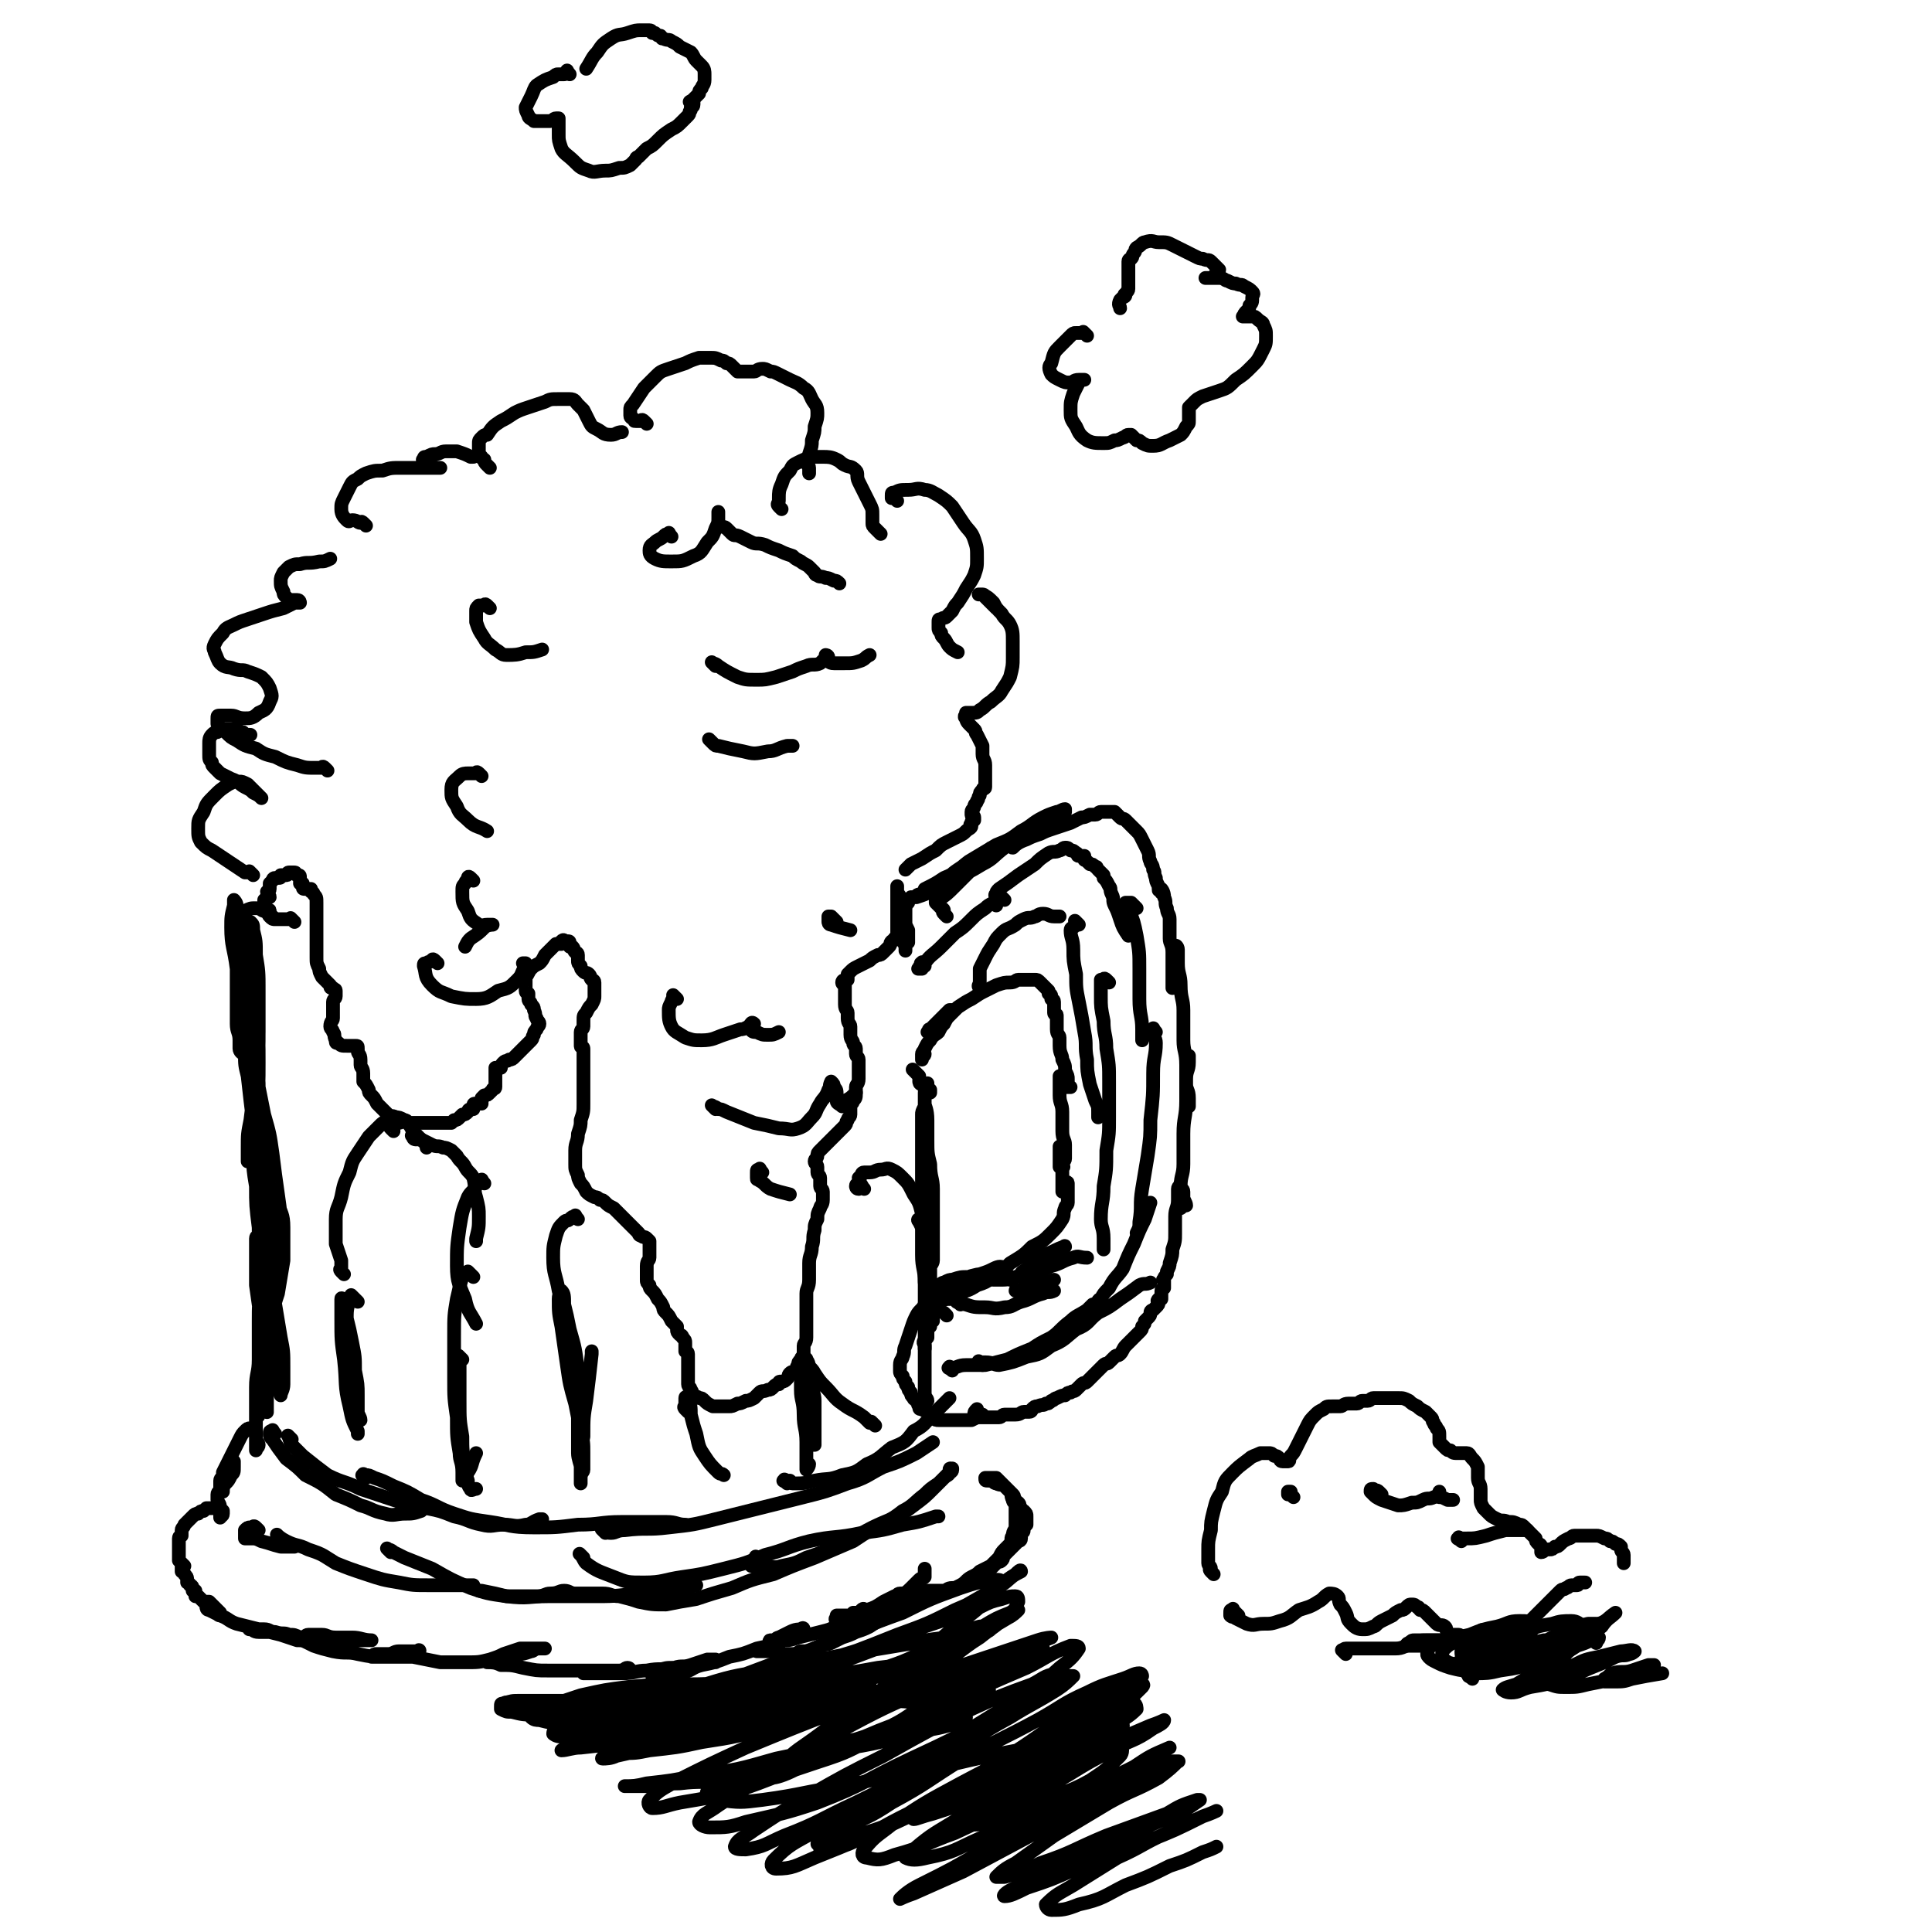<svg viewBox='0 0 702 702' version='1.1' xmlns='http://www.w3.org/2000/svg' xmlns:xlink='http://www.w3.org/1999/xlink'><g fill='none' stroke='rgb(0,0,0)' stroke-width='5' stroke-linecap='round' stroke-linejoin='round'><path d='M99,333c-1,-1 -1,-1 -1,-1 -1,-1 0,-1 0,-1 0,-1 -1,0 -2,0 -1,0 -1,-1 -3,-1 -2,0 -2,0 -4,1 -1,0 -1,1 -2,2 -1,2 -1,3 -1,6 0,3 0,3 0,7 0,5 0,5 0,9 0,5 0,5 0,9 0,4 0,4 0,8 0,3 1,3 1,6 0,1 0,1 0,3 0,1 1,2 2,2 0,-2 0,-4 0,-7 0,-4 0,-4 0,-8 0,-6 0,-6 0,-11 0,-6 0,-6 -1,-12 0,-5 0,-5 -1,-9 0,-3 0,-3 -1,-7 0,-1 -1,-2 -1,-2 0,0 0,1 0,2 -1,4 -1,4 -1,8 0,7 1,7 2,15 1,8 1,8 3,16 1,7 1,7 2,15 1,6 1,6 2,13 0,4 0,4 0,7 0,3 0,3 -1,5 0,0 0,1 0,1 0,0 0,-1 0,-2 0,-3 0,-3 0,-5 0,-7 0,-7 1,-13 0,-7 1,-7 1,-14 0,-8 0,-8 0,-15 0,-7 0,-7 -1,-13 0,-5 0,-5 -1,-9 0,-2 0,-2 -1,-3 0,0 -1,0 -1,1 0,3 0,3 0,6 0,7 0,7 1,13 1,8 1,8 2,15 1,8 1,8 1,16 0,8 0,8 -1,15 0,5 0,5 -1,11 0,3 0,3 -1,7 0,1 0,1 -1,3 0,0 0,0 0,0 0,-2 0,-2 0,-5 0,-5 0,-5 1,-10 1,-8 1,-8 2,-16 1,-9 1,-9 1,-18 0,-7 0,-7 0,-15 0,-4 0,-4 -1,-8 0,-1 0,-3 -1,-3 0,0 -1,1 -1,3 -1,5 -1,5 -1,10 0,9 0,9 1,19 1,10 2,10 3,20 1,9 1,9 2,18 0,9 0,9 0,18 0,6 1,6 1,13 0,4 0,4 -1,8 0,1 0,2 0,3 0,0 0,-1 0,-1 0,-3 1,-3 1,-5 0,-6 0,-6 0,-12 0,-7 0,-7 0,-15 0,-7 -1,-7 -2,-15 -1,-6 -1,-6 -2,-13 -1,-5 -1,-5 -2,-10 -1,-3 -1,-4 -2,-6 0,0 0,1 0,1 0,4 0,4 1,8 1,9 1,9 2,17 1,9 2,9 4,19 1,8 1,8 3,17 1,6 1,6 2,11 0,2 0,2 1,5 0,0 0,0 0,0 0,-1 -1,-2 -1,-4 0,-4 1,-4 1,-8 0,-7 0,-7 -1,-14 -1,-7 -1,-7 -2,-15 -1,-7 -1,-7 -3,-14 -1,-5 -1,-5 -2,-10 0,-2 0,-4 -1,-4 0,0 -1,1 -1,3 0,3 0,3 0,7 0,6 0,6 1,11 1,6 1,6 2,12 1,7 0,7 1,14 1,7 1,7 1,14 0,5 0,5 0,11 0,2 0,2 0,4 0,1 1,2 2,2 0,-1 -1,-2 -1,-4 0,-3 0,-3 0,-7 0,-7 0,-7 0,-14 0,-6 -1,-6 -2,-13 -1,-5 -1,-5 -2,-9 0,-3 0,-3 -1,-6 0,-1 -1,-2 -1,-1 -1,1 0,2 0,5 0,5 0,5 1,11 0,7 0,7 1,15 0,7 0,7 1,14 0,5 0,5 1,10 0,4 0,4 0,8 0,1 0,1 1,2 0,0 1,0 1,0 1,-1 0,-1 1,-3 1,-4 1,-4 2,-7 1,-6 1,-6 2,-12 0,-6 0,-6 0,-12 0,-5 -1,-5 -2,-9 -1,-3 0,-4 -2,-5 0,0 -2,0 -2,1 -1,4 -1,5 -1,10 0,8 0,9 0,17 0,9 1,9 2,17 1,8 1,8 2,15 0,4 0,4 1,9 0,2 1,2 1,5 0,0 0,1 0,1 0,-1 1,-2 1,-4 0,-3 0,-3 0,-6 0,-6 0,-6 -1,-11 -1,-6 -1,-6 -2,-12 -1,-6 -1,-6 -3,-11 -1,-5 -1,-5 -2,-9 0,-3 0,-3 -1,-5 0,0 -1,0 -1,1 0,3 0,3 0,7 0,5 0,5 0,10 1,7 1,7 2,14 1,6 0,6 1,12 0,5 1,5 1,10 0,4 0,4 0,7 0,1 0,4 0,3 0,-2 0,-4 0,-8 0,-5 1,-5 1,-11 0,-7 0,-7 0,-13 0,-6 0,-6 0,-13 0,-3 0,-3 0,-6 0,-1 0,-2 -1,-3 0,0 -1,0 -1,1 -1,4 -1,4 -1,8 -1,6 -1,6 -1,12 0,7 0,7 0,14 0,6 0,6 0,11 0,3 -1,3 -1,6 0,1 0,1 0,3 0,0 0,1 0,1 0,0 1,0 1,-1 1,-2 1,-2 1,-4 1,-4 1,-4 1,-7 0,-4 0,-4 0,-8 0,-3 0,-3 0,-5 0,-1 -1,-4 -1,-3 -1,1 -1,4 -1,7 0,5 -1,5 -1,10 0,4 0,4 0,8 0,3 0,3 0,6 0,2 0,2 0,4 0,1 0,1 0,2 0,1 0,1 0,2 0,0 0,1 0,1 0,-1 1,-1 1,-2 0,-1 -1,-1 -1,-2 0,-1 0,-1 0,-2 0,-1 0,0 -1,-1 -1,-1 -1,-1 -1,-1 -1,0 -1,0 -2,1 -1,1 -1,1 -2,3 -1,2 -1,2 -2,4 -1,2 -1,2 -2,4 -1,2 -1,2 -2,4 0,2 0,2 0,4 0,1 0,1 0,2 0,0 0,1 0,1 0,-1 0,-2 1,-3 1,-1 1,-1 2,-3 1,-1 1,-1 1,-3 0,-1 0,-1 0,-1 0,-1 0,-1 0,-1 0,0 0,0 0,0 -1,0 -1,0 -2,1 -1,1 0,1 -1,2 0,1 0,1 -1,2 0,1 -1,1 -1,2 0,1 0,1 0,3 0,1 -1,1 -1,2 0,1 0,1 0,2 0,1 1,1 1,3 0,1 0,1 0,2 0,0 0,0 0,1 0,0 0,1 0,0 0,0 1,0 1,-1 0,-1 0,-1 0,-1 -1,-1 -1,-1 -2,-1 0,0 0,0 -1,0 -1,0 -1,0 -1,0 -1,0 -1,0 -2,0 0,0 0,0 -1,1 -1,0 -1,0 -2,1 -1,0 -1,0 -2,1 -1,1 -1,1 -2,2 0,0 0,0 -1,1 0,1 -1,1 -1,2 0,1 0,1 0,2 0,0 -1,0 -1,1 0,1 0,1 0,2 0,0 0,0 0,1 0,1 0,1 0,2 0,1 0,1 0,2 0,0 0,0 0,1 1,1 1,1 2,2 0,0 -1,0 -1,0 0,1 0,1 0,2 0,0 1,0 1,1 1,1 1,1 1,2 0,0 0,0 0,1 0,0 1,0 1,1 0,0 1,0 1,1 0,0 0,1 0,1 0,0 1,0 1,0 0,0 0,1 0,2 0,0 1,0 1,0 0,0 0,0 0,0 1,1 1,1 2,2 1,0 1,0 2,0 0,0 0,0 1,1 1,1 1,1 2,2 0,0 0,0 0,0 1,1 1,1 1,1 0,0 0,0 0,1 -1,0 -1,-1 -1,-1 -1,0 -1,-1 -2,-1 0,0 0,0 -1,0 0,0 0,-1 -1,-1 0,0 0,0 0,0 0,0 0,1 1,1 2,1 2,1 4,2 3,1 3,2 6,3 4,1 4,1 8,2 4,1 4,1 8,2 3,1 3,1 6,2 2,0 2,0 4,1 1,0 1,0 2,0 1,0 1,0 2,0 0,0 0,0 0,0 -2,0 -2,-1 -3,-1 -2,-1 -2,-1 -4,-1 -2,-1 -2,-1 -4,-1 -2,-1 -2,0 -5,-1 -2,0 -2,-1 -4,-1 -1,0 -1,0 -3,0 -1,0 -1,0 -2,0 0,0 -1,0 0,0 1,0 1,1 3,1 2,0 2,0 4,0 3,0 3,1 6,1 4,1 4,1 8,1 5,1 5,1 9,1 3,0 3,0 6,0 3,0 3,0 5,0 1,0 1,0 2,0 0,0 1,0 1,0 -3,0 -4,-1 -7,-1 -3,0 -3,0 -6,0 -3,0 -3,-1 -5,-1 -3,0 -3,0 -5,0 -1,0 -1,1 -3,1 0,0 -1,0 -1,0 0,0 1,1 2,1 2,1 2,1 4,2 3,1 3,1 7,2 5,1 5,0 9,1 5,1 5,1 9,1 4,0 3,-1 7,-1 2,0 2,0 4,0 1,0 1,-1 2,-1 0,-1 1,0 0,0 0,0 -1,0 -3,0 -2,0 -2,0 -4,0 -2,0 -2,1 -4,1 -2,0 -2,0 -4,0 -1,0 -1,0 -2,1 0,0 0,0 0,0 1,0 1,0 2,0 3,0 3,0 6,0 3,0 3,0 7,0 5,1 5,1 10,2 4,0 4,0 9,0 5,0 5,0 9,-1 5,-1 4,-1 9,-2 3,0 3,0 6,-1 1,0 1,-1 3,-1 1,0 2,0 2,0 -1,0 -2,0 -4,0 -2,0 -2,0 -5,0 -3,1 -3,1 -6,2 -2,1 -2,1 -5,2 0,0 0,0 -1,1 0,0 0,0 0,0 2,0 3,0 5,1 4,0 4,0 8,1 5,1 5,1 9,1 5,0 5,0 10,0 4,0 4,0 9,0 3,0 3,0 6,0 2,0 2,0 4,0 0,0 1,0 1,0 0,0 0,-1 -1,-1 -1,0 -1,1 -3,1 -2,0 -2,0 -5,0 -2,0 -2,0 -5,0 -1,0 -1,0 -2,0 -1,0 0,0 -1,1 0,0 0,0 0,0 1,0 1,0 3,0 2,0 2,0 4,0 4,0 4,0 7,0 5,0 5,-1 9,-1 5,-1 5,0 10,-1 4,0 4,0 8,-1 2,0 2,0 5,-1 1,0 1,0 2,0 0,0 0,-1 0,-1 -1,0 -1,0 -3,0 -3,1 -3,1 -6,2 -3,1 -3,0 -6,1 -3,0 -3,0 -6,1 -1,0 -1,1 -2,2 0,0 1,0 1,0 2,0 2,0 4,0 3,0 3,0 5,-1 5,-1 4,-2 8,-3 5,-1 5,-1 10,-3 5,-1 5,-1 10,-3 5,-1 4,-1 9,-3 2,-1 2,-1 5,-2 1,-1 1,-1 2,-2 0,0 1,-1 1,0 -2,0 -3,0 -5,1 -2,1 -2,1 -4,2 -1,0 -1,1 -2,1 -1,0 -1,0 -1,0 -1,0 0,1 1,1 1,0 1,-1 3,-1 3,0 3,0 6,-1 4,-1 4,-1 8,-2 4,-1 4,-1 7,-3 3,-1 3,-1 6,-3 1,0 1,0 3,-1 0,0 0,0 1,-1 0,0 0,0 0,0 -1,1 -1,0 -3,1 -1,1 -1,1 -2,2 -1,1 -1,1 -1,2 -1,0 0,0 0,0 0,0 0,0 0,0 2,-1 2,-1 4,-2 3,-1 3,-1 6,-3 3,-2 3,-2 5,-4 4,-2 4,-1 7,-4 1,-1 1,-1 3,-3 1,-1 1,0 2,-1 0,-1 0,-1 0,-1 0,-1 0,-1 0,-2 0,0 0,0 0,0 '/><path d='M107,335c-1,-1 -1,-1 -1,-1 -1,-1 0,0 0,0 0,0 0,0 0,0 -1,0 -1,0 -3,0 -1,0 -1,0 -3,0 -1,0 -1,0 -2,-1 -1,-1 0,-1 -1,-2 -1,-1 -1,-1 -1,-1 -1,-1 0,-1 0,-2 0,0 0,0 0,-1 1,-1 1,-1 2,-1 0,-1 -1,-1 -1,-2 0,0 1,0 1,-1 0,-1 0,-1 0,-1 0,-1 0,-1 0,-1 0,0 0,0 0,0 1,-1 1,-1 1,-1 0,0 0,0 0,0 0,0 0,-1 1,-1 0,0 0,0 1,0 0,0 0,0 0,0 0,0 0,0 0,0 1,0 1,0 1,-1 0,0 0,0 0,0 1,0 1,0 2,0 1,0 0,-1 1,-1 1,0 1,0 2,0 1,0 0,1 1,1 0,0 0,0 0,0 1,0 1,0 1,1 0,1 0,1 0,2 0,0 1,0 1,0 0,0 0,1 0,1 0,1 0,1 1,1 1,0 1,0 2,0 0,0 0,0 0,1 0,0 1,0 1,1 1,1 1,1 1,3 0,2 0,2 0,4 0,2 0,2 0,5 0,3 0,3 0,6 0,2 0,2 0,5 0,2 0,2 1,4 0,1 0,1 1,3 1,1 1,1 2,2 0,0 0,0 1,1 0,1 0,1 1,1 0,1 1,0 1,1 0,1 0,1 0,2 0,1 -1,1 -1,2 0,1 0,1 0,3 0,1 0,1 0,3 0,1 -1,1 -1,3 0,1 1,1 1,2 1,1 0,1 1,3 0,1 0,1 1,1 1,1 1,1 3,1 1,0 1,0 2,0 0,0 0,0 1,0 1,0 1,0 1,1 0,0 0,0 0,1 0,1 1,1 1,3 0,1 0,1 0,2 0,1 1,1 1,3 0,1 0,1 0,3 1,1 1,1 2,3 0,1 0,1 1,2 1,1 1,1 2,3 1,1 1,1 2,2 1,1 1,1 2,2 1,1 1,0 3,1 1,0 1,0 3,1 1,0 1,1 2,1 1,0 1,0 3,0 1,0 1,0 2,0 1,0 1,0 2,0 0,0 0,0 1,0 1,0 1,0 2,0 0,0 0,0 0,0 1,0 1,0 1,0 1,0 1,0 1,0 1,0 1,0 3,0 0,0 0,0 1,-1 1,0 1,0 2,-1 0,0 0,0 1,-1 1,0 1,0 2,-1 0,0 0,-1 1,-1 0,0 1,0 1,0 0,0 0,-1 0,-1 0,-1 0,-1 1,-1 1,0 1,0 2,0 0,0 0,0 0,-1 0,0 0,-1 0,-1 0,0 0,0 1,-1 1,0 1,0 2,-1 0,0 0,0 1,-1 0,-1 1,0 1,-1 0,-1 0,-1 0,-1 0,-1 0,-1 0,-2 0,0 0,0 0,-1 0,0 0,0 0,-1 0,0 0,0 0,-1 0,0 0,-1 0,-1 0,0 1,0 2,0 0,-1 0,-1 1,-2 1,-1 1,0 2,-1 1,0 1,0 2,-1 1,-1 1,-1 2,-2 1,-1 1,-1 2,-2 1,-1 1,-1 2,-2 1,-1 0,-1 1,-2 0,-1 0,-1 1,-2 0,-1 1,-1 1,-2 0,-1 -1,-1 -1,-2 -1,-1 0,-1 -1,-3 0,-1 0,-1 -1,-2 0,-1 -1,-1 -1,-2 0,-1 0,-1 0,-2 0,0 -1,0 -1,-1 0,-1 0,-1 0,-2 0,-1 0,-1 0,-2 0,0 0,0 0,-1 1,-1 1,-2 2,-3 1,-1 1,-1 3,-2 1,-1 1,-1 2,-3 1,-1 1,-1 2,-2 1,-1 1,-1 2,-2 1,0 1,0 2,0 0,0 0,-1 0,-1 1,-1 1,0 1,0 1,0 1,0 1,0 1,0 1,0 1,1 0,0 0,1 0,1 0,0 1,0 1,0 1,1 0,1 1,2 0,0 1,0 1,1 0,1 0,1 0,2 0,1 0,1 1,2 0,1 0,1 1,2 1,1 1,0 2,1 1,1 0,1 1,2 0,0 1,0 1,1 0,1 0,1 0,2 0,0 0,0 0,1 0,1 0,1 0,2 0,1 0,1 -1,3 -1,1 -1,1 -2,3 -1,1 -1,1 -1,3 0,1 0,1 0,2 0,1 -1,1 -1,2 0,1 0,1 0,3 0,1 0,1 0,2 0,1 1,0 1,1 0,1 0,1 0,2 0,1 0,1 0,2 0,1 0,1 0,2 0,1 0,1 0,2 0,2 0,2 0,4 0,2 0,2 0,4 0,2 0,2 0,4 0,3 0,3 -1,6 0,2 0,2 -1,5 0,3 -1,3 -1,6 0,2 0,2 0,5 0,2 0,2 1,4 0,1 0,1 1,3 1,1 1,1 2,3 1,1 1,1 3,2 1,0 1,0 2,1 1,0 1,0 2,1 1,1 1,1 3,2 1,1 1,1 2,2 1,1 1,1 2,2 0,0 0,0 1,1 1,1 1,1 2,2 1,1 1,1 2,2 0,0 0,1 1,1 1,1 1,0 2,1 0,0 0,0 1,1 0,0 0,0 0,1 0,0 0,0 0,1 0,1 0,1 0,2 0,1 0,1 0,2 0,1 -1,1 -1,3 0,1 0,1 0,2 0,1 0,1 0,3 0,1 0,1 1,2 0,1 0,1 1,2 1,1 1,1 2,3 1,1 1,1 2,3 0,1 0,1 1,2 1,1 1,1 2,3 1,1 1,1 2,2 0,0 0,0 0,1 0,1 0,1 1,2 0,0 1,0 1,1 1,1 1,1 1,2 0,0 0,0 0,1 0,1 0,1 0,2 0,0 1,0 1,1 0,1 0,1 0,3 0,1 0,1 0,2 0,1 0,1 0,2 0,1 0,1 0,2 0,1 0,1 0,2 0,1 1,1 1,2 1,1 0,1 1,2 1,1 1,0 2,1 1,0 1,0 2,1 1,1 1,1 3,2 1,0 1,0 3,0 1,0 1,0 3,0 1,0 1,0 3,-1 1,0 1,0 3,-1 1,0 1,0 3,-1 1,-1 1,-1 2,-2 1,-1 1,0 3,-1 1,0 1,0 2,-1 1,-1 1,-1 2,-1 0,-1 0,-1 1,-1 1,0 1,0 2,-1 1,-1 0,-1 1,-2 1,-1 1,0 2,-1 1,-1 0,-1 1,-2 0,-1 0,-1 1,-2 0,-1 1,-1 1,-2 0,-1 0,-1 0,-3 0,-1 1,-1 1,-3 0,-2 0,-2 0,-4 0,-1 0,-1 0,-3 0,-2 0,-2 0,-4 0,-2 0,-2 0,-5 0,-2 1,-2 1,-5 0,-3 0,-3 0,-6 0,-3 1,-3 1,-6 1,-3 0,-3 1,-6 0,-2 0,-2 1,-4 0,-2 0,-2 1,-4 0,-1 1,-1 1,-3 0,-1 0,-1 0,-3 0,-1 -1,-1 -1,-2 0,-1 0,-1 0,-3 0,-1 -1,-1 -1,-2 0,-1 0,-1 0,-2 0,-1 -1,-1 -1,-2 0,-1 1,-1 1,-2 0,-1 0,-1 1,-2 1,-1 1,-1 2,-2 1,-1 1,-1 2,-2 1,-1 1,-1 2,-2 0,0 0,0 1,-1 1,-1 1,-1 2,-2 1,-1 0,-1 1,-2 0,-1 1,-1 1,-2 0,-1 0,-1 0,-3 0,-1 1,-1 1,-2 1,-1 1,-1 1,-3 0,-1 0,-1 0,-2 0,-1 1,-1 1,-3 0,-1 0,-1 0,-2 0,-1 0,-1 0,-3 0,-1 0,-1 0,-2 0,-1 -1,-1 -1,-2 0,-1 0,-1 0,-2 0,-1 -1,-1 -1,-2 0,-1 -1,-1 -1,-3 0,-1 0,-1 0,-3 0,-1 -1,-1 -1,-3 0,-1 0,-1 0,-2 0,-1 -1,-1 -1,-3 0,-1 0,-1 0,-2 0,-1 0,-1 0,-3 0,-1 0,-1 0,-2 0,-1 -1,0 -1,-1 0,-1 1,-1 2,-1 0,-1 0,-1 0,-2 0,0 0,0 1,-1 1,-1 1,-1 3,-2 2,-1 2,-1 4,-2 1,-1 1,-1 3,-2 1,0 1,0 2,-1 1,-1 1,-1 2,-2 1,-1 0,-1 1,-2 0,0 1,0 1,-1 1,-1 1,-1 1,-2 0,0 0,0 0,-1 0,0 0,0 0,-1 0,-1 0,-1 0,-2 0,0 0,0 0,-1 0,0 0,0 0,-1 0,0 0,0 0,-1 0,0 0,0 0,-1 0,0 0,0 0,-1 0,0 0,0 0,-1 0,0 0,0 0,-1 0,0 0,0 0,-1 0,0 0,0 0,-1 0,0 0,0 0,-1 0,0 0,0 0,0 0,-1 0,-1 0,-1 0,0 0,0 0,-1 0,0 0,-1 0,-1 0,0 0,1 0,2 0,1 1,1 1,2 0,1 0,1 0,3 0,2 0,2 1,4 0,1 1,1 1,3 0,1 0,1 0,3 0,1 0,1 0,2 0,1 0,1 0,2 0,0 0,0 0,1 0,0 0,0 0,1 0,0 0,1 0,0 0,0 0,0 0,-1 0,-1 -1,-1 -1,-3 0,-1 0,-1 0,-2 0,-1 -1,-1 -1,-2 0,-1 0,-1 0,-1 0,-1 0,-1 0,-2 0,0 0,0 0,-1 0,-1 0,-1 0,-1 0,-1 1,-1 1,-1 1,-1 0,-1 0,-1 0,-1 0,-1 0,-1 0,-1 1,-1 2,-1 0,0 -1,1 -1,2 0,1 0,1 0,3 0,1 0,1 0,2 0,1 0,1 1,3 0,0 0,0 0,1 0,1 0,1 0,2 0,0 0,0 0,1 0,0 0,1 0,0 0,0 -1,-1 -1,-2 0,0 0,0 0,-1 0,-1 0,-1 0,-1 0,-1 -1,-1 -1,-2 0,0 0,0 0,-1 0,0 0,0 0,0 0,0 0,0 0,-1 0,0 0,0 0,-1 0,-1 0,-1 0,-1 0,-1 0,-1 -1,-1 0,0 0,0 0,0 0,-1 0,-1 0,-1 0,-1 0,-1 0,-1 0,0 0,0 0,0 0,0 0,0 0,0 -1,-1 0,-1 0,-1 0,0 0,0 0,0 0,0 0,0 0,0 -1,-1 0,0 0,0 0,0 0,0 0,0 0,1 0,1 0,1 0,1 0,1 0,2 0,0 0,0 0,1 0,1 0,1 1,2 0,0 1,0 1,1 '/><path d='M333,390c-1,-1 -2,-2 -1,-1 0,0 1,1 2,2 0,1 0,1 0,2 0,0 0,1 1,1 0,0 1,0 1,0 0,1 0,1 0,2 0,0 0,0 1,0 0,0 0,0 1,0 0,0 0,1 0,1 0,0 0,0 0,-1 0,0 0,0 0,0 0,0 -1,0 -1,-1 0,0 0,0 0,0 0,-1 0,-2 0,-1 0,1 -1,1 -1,3 0,4 0,4 0,8 0,4 -1,4 -1,7 0,4 0,4 0,8 0,4 0,4 0,8 0,2 0,2 0,5 0,1 0,1 0,2 0,1 1,1 2,2 0,0 -1,-1 -1,-2 0,-2 0,-2 0,-4 0,-3 -1,-3 -1,-5 0,-4 0,-4 0,-8 0,-4 0,-4 0,-8 0,-2 0,-2 0,-5 0,-1 0,-1 1,-3 0,-1 0,-2 0,-1 0,1 1,2 1,6 0,3 0,3 0,7 0,5 0,5 1,9 0,5 1,5 1,9 0,5 0,5 0,10 0,4 0,4 0,8 0,3 0,3 0,5 0,2 0,2 0,3 0,1 -1,2 -1,2 -1,-1 0,-2 0,-3 0,-3 -1,-3 -1,-5 0,-5 0,-5 0,-9 0,-5 0,-5 0,-10 0,-4 0,-4 0,-8 0,-1 -1,-1 -1,-3 0,0 0,-1 0,-1 0,1 0,1 0,3 0,3 0,3 1,6 0,5 1,5 1,10 0,6 0,6 0,11 0,5 0,5 0,9 0,5 0,5 0,9 0,4 0,4 0,7 0,1 0,1 0,2 0,1 0,1 0,2 0,0 0,0 0,0 0,-1 0,-1 0,-2 0,-2 -1,-2 -1,-5 0,-3 0,-3 -1,-7 0,-5 -1,-5 -1,-10 0,-4 0,-4 0,-9 0,-1 0,-1 -1,-3 0,0 -1,-1 0,-1 0,1 1,2 1,4 1,3 1,3 1,6 1,5 0,5 1,9 0,4 1,4 1,8 0,3 0,3 0,6 0,1 1,1 1,3 0,0 0,0 0,1 0,0 -1,0 -1,1 0,0 0,0 0,1 0,0 -1,0 -1,1 0,0 0,0 0,1 0,0 0,0 0,1 0,0 0,0 0,0 0,1 0,1 0,1 -1,1 -1,1 -1,1 -1,1 0,1 0,2 0,0 0,0 0,1 0,0 0,0 0,0 0,0 0,0 0,-1 0,0 0,0 0,0 '/><path d='M305,590c-1,-1 -1,-1 -1,-1 -1,-1 0,-1 0,-1 0,-1 0,-1 0,-1 0,0 1,0 1,0 0,0 0,0 0,0 1,0 1,0 3,0 0,0 0,0 0,0 1,0 1,0 2,0 0,0 0,-1 0,-1 1,0 1,0 2,0 0,0 0,0 0,0 1,0 1,-1 1,-1 1,-1 1,0 1,0 1,0 1,0 1,0 3,-1 3,-1 6,-3 2,-1 2,-1 4,-2 1,0 1,-1 2,-1 1,0 1,0 2,0 1,0 2,0 3,0 1,0 1,-1 2,-1 1,0 1,0 2,0 1,0 1,0 2,0 1,0 1,0 2,0 1,0 1,0 3,0 1,0 1,-1 3,-1 1,0 1,0 2,0 1,0 1,0 2,-1 1,0 1,0 3,-1 1,0 1,0 2,-1 1,-1 1,-1 2,-2 1,-1 1,0 2,-1 0,0 0,0 1,-1 1,-1 1,-1 2,-2 1,-1 1,0 2,-1 1,-1 0,-1 1,-2 1,-1 1,-1 2,-2 0,0 0,0 1,-1 1,-1 1,-1 2,-2 0,0 1,0 1,-1 0,-1 0,-1 0,-2 0,0 1,0 1,-1 0,0 0,0 0,-1 0,0 0,0 0,0 0,-1 1,-1 1,-1 0,-1 0,-1 0,-2 0,0 0,0 0,-1 0,-1 0,-1 -1,-2 0,0 -1,0 -1,-1 -1,-1 0,-1 -1,-2 0,0 -1,0 -1,-1 -1,-1 0,-1 -1,-2 0,0 0,0 -1,-1 -1,-1 -1,-1 -2,-2 -1,-1 -1,0 -3,-1 -1,0 -1,-1 -2,-1 -1,0 -1,0 -1,0 -1,0 -1,0 -1,-1 0,0 0,0 0,0 0,0 0,0 0,0 1,0 1,0 2,0 1,0 1,0 2,0 0,0 0,0 1,1 1,1 1,1 2,2 1,1 1,1 2,2 1,1 0,1 1,3 0,1 1,1 1,2 0,1 0,1 0,3 0,1 0,1 0,2 0,1 0,1 0,3 0,1 -1,1 -1,3 -1,1 0,1 -1,3 -1,1 -1,1 -2,2 -1,1 -1,1 -2,3 -1,1 -1,1 -3,3 -2,1 -2,1 -4,2 -1,1 -1,1 -3,2 -2,1 -2,2 -4,3 -2,1 -2,1 -4,2 -2,1 -2,0 -4,1 -2,1 -2,1 -5,2 -2,1 -2,1 -4,2 -3,1 -3,1 -6,2 -2,1 -2,1 -4,3 -3,1 -3,1 -6,3 -2,1 -2,1 -5,2 -2,1 -2,1 -5,2 -2,1 -2,1 -4,2 -2,1 -2,0 -4,1 -2,1 -2,1 -4,2 -1,0 -1,0 -3,0 -1,0 -1,1 -3,1 -1,0 -1,0 -3,0 -1,0 -1,-1 -3,-1 -2,0 -2,0 -4,0 -1,0 -1,0 -3,0 0,0 0,0 0,0 '/><path d='M344,333c-1,-1 -1,-1 -1,-1 -1,-1 0,-1 0,-1 0,-1 -1,-1 -1,-1 -1,-1 -1,-1 -1,-1 -1,-1 -1,-1 -1,-1 0,0 0,-1 0,-1 0,0 1,0 1,0 3,-2 3,-2 6,-5 2,-2 2,-2 5,-5 2,-2 2,-2 5,-4 1,-1 1,-1 3,-3 1,-1 1,-1 2,-2 0,0 0,0 1,0 0,-1 -1,0 -1,0 0,0 0,0 -1,0 -1,0 -1,0 -2,1 -2,1 -2,1 -5,3 -3,2 -3,2 -6,4 -3,2 -2,2 -6,5 -2,1 -2,1 -5,3 -1,1 -1,0 -3,1 -1,0 -1,1 -2,1 0,0 -1,0 -1,0 0,0 1,0 2,0 3,-1 3,-1 5,-2 5,-2 5,-2 9,-5 5,-2 5,-2 10,-5 4,-2 4,-3 8,-6 2,-2 2,-2 5,-4 1,-1 2,-1 2,-2 0,0 -1,0 -2,1 -2,2 -2,2 -5,4 -3,2 -3,2 -7,5 -4,2 -4,2 -8,5 -4,2 -4,2 -8,4 -2,1 -2,1 -5,2 0,0 0,0 -1,0 0,0 0,0 0,0 4,-2 4,-2 7,-4 5,-2 5,-3 9,-6 5,-3 5,-3 10,-6 5,-2 5,-2 9,-5 4,-2 4,-3 8,-5 2,-1 2,-1 5,-2 1,0 2,-1 3,-1 0,0 0,1 0,1 -1,1 -1,1 -3,2 -2,1 -2,1 -5,3 -3,2 -3,2 -6,4 -2,1 -2,1 -4,2 -1,1 -2,2 -1,2 1,-1 2,-2 5,-3 2,-1 2,-1 5,-2 2,-1 2,-1 5,-2 3,-1 3,-1 6,-2 2,-1 2,-1 4,-2 1,0 1,0 3,-1 1,0 1,0 2,0 1,0 1,-1 2,-1 0,0 0,0 0,0 1,0 1,0 2,0 0,0 0,0 0,0 0,0 0,0 1,0 1,0 1,0 2,0 0,0 0,0 1,1 0,0 0,0 1,1 1,1 1,0 2,1 1,1 1,1 2,2 1,1 1,1 2,2 1,1 1,1 2,3 1,2 1,2 2,4 1,2 0,2 1,4 0,1 1,1 1,3 1,1 0,1 1,3 0,1 0,1 1,3 0,0 0,0 0,1 0,1 0,0 1,1 0,0 0,1 0,0 1,0 0,-1 0,-1 0,0 1,1 1,3 1,2 0,2 1,4 0,2 1,2 1,4 0,3 0,4 0,7 0,2 1,2 1,5 0,2 0,2 0,5 0,2 0,2 0,4 0,1 0,1 0,2 0,1 0,1 0,2 0,0 0,0 0,0 0,0 0,0 0,0 1,-2 1,-2 1,-4 0,-2 0,-2 0,-4 0,-2 0,-2 0,-4 0,-1 0,-1 0,-2 0,-1 0,-1 0,-1 0,-1 1,0 1,1 0,2 0,2 0,5 0,4 1,4 1,8 0,5 1,5 1,9 0,6 0,6 0,11 0,4 1,4 1,9 0,3 0,3 0,7 0,2 1,2 1,5 0,1 0,1 0,2 0,0 0,0 0,1 0,0 0,0 0,0 0,-2 -1,-2 -1,-5 0,-2 0,-2 0,-5 0,-2 0,-2 0,-5 0,-1 1,-1 1,-2 0,-1 0,-2 0,-1 0,0 0,1 0,2 0,3 -1,3 -1,6 0,4 0,4 0,8 0,6 -1,6 -1,12 0,6 0,6 0,11 0,4 -1,4 -1,8 0,2 0,2 0,5 0,1 0,1 0,2 0,0 0,1 0,1 0,0 1,-1 2,-1 0,-1 -1,-2 -1,-3 0,-1 0,-1 0,-2 0,-1 -1,-1 -1,-2 0,-1 0,-1 0,-1 0,-1 0,0 0,0 0,1 -1,1 -1,2 0,2 0,2 0,4 0,3 -1,3 -1,6 0,3 0,3 0,6 0,3 0,3 -1,6 0,2 0,2 -1,5 0,1 0,1 -1,3 0,0 0,1 0,1 -1,1 -1,1 -1,2 -1,0 0,0 0,0 0,1 0,1 0,1 0,1 0,1 0,2 0,0 -1,0 -1,1 0,0 0,0 0,1 0,1 0,1 0,2 0,0 -1,0 -1,0 -1,1 0,1 0,1 0,0 0,0 0,0 0,1 0,1 -1,2 0,0 0,0 -1,1 0,0 -1,0 -1,1 0,1 0,1 -1,2 0,0 0,0 -1,1 0,1 0,1 -1,2 0,1 0,1 -1,2 0,0 0,0 -1,1 -1,1 -1,1 -2,2 -1,1 -1,1 -2,2 -1,1 -1,2 -2,3 -1,1 -1,0 -2,1 -1,1 -1,1 -2,2 -1,1 -1,0 -2,1 -1,1 -1,1 -2,2 -1,1 -1,1 -2,2 -1,1 -1,1 -2,2 -1,1 -1,0 -2,1 -1,1 -1,1 -2,2 -1,1 -1,0 -2,1 -1,0 -1,0 -2,1 -1,0 -1,0 -3,1 -1,0 -1,1 -2,1 -1,1 -1,1 -2,1 -1,1 -1,0 -3,1 -1,0 -1,0 -2,1 0,0 0,1 -1,1 -1,0 -1,0 -2,0 -1,0 -1,1 -3,1 -1,0 -1,0 -2,0 -1,0 -1,0 -2,0 -1,0 -1,1 -2,1 -1,0 -1,0 -2,0 -1,0 -1,0 -2,0 -1,0 -1,0 -2,0 0,0 0,0 -1,0 0,0 0,0 -1,0 0,0 -1,0 -1,-1 0,-1 0,-1 1,-2 0,0 0,0 0,0 '/><path d='M340,476c-1,-1 -1,-1 -1,-1 -1,-1 -1,0 -1,0 0,0 0,0 -1,-1 0,0 0,0 0,0 0,0 0,0 0,0 2,0 2,0 4,-1 3,-1 3,-1 7,-3 3,-1 4,-1 7,-3 3,-1 3,-1 6,-3 1,-1 1,-1 2,-2 0,0 1,0 1,-1 0,0 0,-1 0,0 -1,0 -1,1 -2,1 -2,1 -2,1 -4,1 -3,0 -3,0 -6,1 -3,0 -3,0 -6,1 -1,0 -1,0 -3,1 -1,0 -1,1 -3,1 0,0 -1,0 -1,0 0,0 0,1 0,1 0,0 0,0 0,0 1,0 1,0 2,0 1,0 1,-1 3,-1 2,-1 2,0 5,-1 3,0 3,0 6,-1 2,0 2,0 4,-1 1,0 1,0 3,-1 1,-1 2,-1 3,-1 0,-1 1,-1 0,-1 -1,-1 -2,-1 -4,0 -2,1 -2,1 -5,2 -2,1 -2,0 -4,1 -2,1 -2,1 -4,2 -1,1 -1,0 -3,1 0,0 -1,1 -1,1 0,0 1,0 1,0 1,0 1,0 3,0 2,0 2,0 5,-1 3,-1 3,-1 7,-3 4,-2 4,-2 7,-5 5,-3 5,-3 8,-6 4,-2 4,-2 7,-5 2,-2 2,-2 4,-5 1,-2 0,-2 1,-4 0,-1 1,-1 1,-2 0,-1 0,-1 0,-3 0,-1 0,-1 0,-2 0,-1 0,-1 0,-1 0,-1 0,-1 0,-1 0,-1 -1,0 -1,0 -1,0 -1,0 -1,1 0,1 0,1 0,1 0,1 0,1 0,1 0,-1 0,-1 0,-3 0,-1 0,-1 0,-3 0,-1 0,-1 0,-3 0,-1 0,-1 0,-3 0,-1 -1,-1 -1,-2 0,-1 0,-1 0,-2 0,0 0,0 0,0 0,-1 0,0 0,0 0,0 0,0 0,1 0,0 0,0 0,1 0,1 0,1 0,2 0,0 0,0 0,1 0,1 0,1 0,2 0,0 1,1 1,0 1,0 0,0 0,-1 0,-1 1,-1 1,-2 0,-2 0,-2 0,-5 0,-2 -1,-2 -1,-5 0,-3 0,-3 0,-7 0,-3 -1,-3 -1,-6 0,-2 0,-2 0,-4 0,-1 0,-1 0,-2 0,0 0,-1 0,-1 0,0 1,0 1,1 0,0 0,0 0,1 0,0 1,0 1,1 0,0 0,1 0,1 0,0 1,0 2,0 0,0 -1,0 -1,0 0,0 0,0 0,-1 0,-1 0,-1 0,-2 0,-1 0,-1 -1,-3 0,-2 0,-2 -1,-4 0,-2 -1,-2 -1,-5 0,-1 0,-1 0,-3 0,-1 -1,-1 -1,-3 0,-1 0,-1 0,-3 0,-1 0,-1 0,-2 0,-1 -1,0 -1,-1 0,-1 0,-1 0,-2 0,0 0,0 0,-1 0,0 0,0 0,0 0,-1 0,-1 0,-1 0,-1 -1,-1 -1,-1 0,0 0,0 0,0 0,-1 0,-1 0,-1 0,-1 -1,-1 -1,-1 0,-1 0,-1 0,-1 -1,-1 -1,-1 -2,-2 -1,-1 -1,-1 -1,-1 -1,-1 -1,-1 -2,-1 -1,0 -1,0 -3,0 -1,0 -1,0 -3,0 -1,0 -1,1 -3,1 -2,0 -2,0 -5,1 -2,1 -2,1 -4,2 -2,1 -2,1 -5,3 -2,1 -2,1 -5,3 -1,1 -1,1 -3,3 -1,1 -1,1 -3,2 -1,1 -1,1 -2,2 -1,1 -1,0 -2,1 -1,0 0,0 -1,1 0,0 0,0 0,0 0,0 0,0 0,0 1,-1 1,-1 2,-2 1,-1 1,-1 2,-2 1,-1 1,-1 2,-2 1,-1 1,-1 2,-2 0,0 0,0 1,0 0,0 0,0 0,0 0,1 0,1 -1,2 -1,1 -1,1 -2,3 -1,1 -1,1 -2,3 -1,1 -2,1 -3,3 -1,1 -1,1 -2,3 0,1 -1,1 -1,2 0,1 0,2 0,2 0,0 0,-1 0,-1 0,-1 1,0 1,-1 '/><path d='M336,351c-1,-1 -1,-2 -1,-1 -1,0 0,0 0,2 0,0 0,0 0,0 0,0 0,0 0,0 -1,0 -2,0 -1,0 0,-1 0,-1 2,-2 2,-3 3,-3 6,-6 2,-2 2,-2 5,-5 3,-2 3,-2 6,-5 2,-2 2,-2 5,-4 1,-1 1,-1 3,-2 0,0 1,0 1,0 0,0 0,1 0,1 '/><path d='M365,327c-1,-1 -1,-1 -1,-1 -1,-1 -1,0 -1,0 -1,0 -2,-1 -1,-1 0,-1 0,-1 1,-2 3,-2 3,-2 7,-5 3,-2 3,-2 6,-4 2,-2 2,-2 5,-4 2,-1 2,0 4,-1 1,0 1,-1 2,-1 1,0 1,0 2,1 1,0 1,0 2,1 1,0 0,1 1,1 1,0 1,0 2,0 0,0 0,1 0,1 0,1 0,0 1,1 0,0 0,0 1,1 1,0 1,0 2,1 1,0 0,0 1,1 1,1 1,1 2,2 0,0 0,0 0,1 1,1 1,1 2,3 1,1 0,1 1,3 1,2 0,2 1,4 1,2 1,2 2,5 1,3 1,3 3,6 0,0 0,0 0,0 '/><path d='M413,330c-1,-1 -1,-1 -1,-1 -1,-1 -1,-1 -1,-1 -1,0 -1,0 -2,0 0,0 0,0 0,0 0,1 0,1 0,2 0,0 1,-1 1,0 2,5 2,5 3,10 1,6 1,6 1,12 0,6 0,6 0,11 0,6 1,6 1,11 0,2 0,2 0,4 '/><path d='M357,360c-1,-1 -1,-1 -1,-1 -1,-1 0,-1 0,-2 0,0 0,0 0,-1 0,-2 0,-2 0,-4 1,-2 1,-2 2,-4 1,-2 1,-2 3,-5 1,-2 1,-2 3,-4 2,-2 2,-1 5,-3 1,-1 1,-1 3,-2 2,-1 2,0 4,-1 1,0 1,-1 3,-1 2,0 2,1 4,1 1,0 1,0 2,0 '/><path d='M392,336c-1,-1 -1,-1 -1,-1 -1,-1 0,0 0,0 0,1 0,1 -1,2 0,0 -1,0 -1,1 0,3 1,3 1,7 0,4 0,4 1,9 0,5 0,5 1,10 1,5 1,5 2,11 1,5 0,5 1,10 0,4 0,4 1,9 1,3 1,3 2,6 1,2 1,2 1,4 0,1 0,1 0,2 '/><path d='M403,357c-1,-1 -1,-1 -1,-1 -1,-1 -1,0 -1,0 0,0 -1,0 -1,0 0,0 0,0 0,1 0,2 0,2 0,5 0,4 0,4 1,9 0,5 1,5 1,10 1,6 1,6 1,12 0,6 0,6 0,13 0,6 0,6 -1,12 0,7 0,7 -1,13 0,6 -1,6 -1,12 0,3 1,3 1,7 0,2 0,2 0,4 0,0 0,0 0,0 '/><path d='M420,375c-1,-1 -1,-2 -1,-1 -1,0 0,1 0,2 0,1 1,1 1,3 0,5 -1,5 -1,11 0,8 0,8 -1,17 0,6 0,6 -1,13 -1,6 -1,6 -2,12 -1,6 0,6 -1,12 0,2 0,2 -1,4 '/><path d='M367,465c-1,-1 -1,-1 -1,-1 -1,-1 0,-1 0,-1 0,0 0,0 0,0 -1,0 -1,0 -2,0 0,0 -1,0 -1,0 -1,0 0,1 -1,1 0,0 -1,0 -1,0 0,0 0,1 0,1 0,0 1,0 2,0 3,0 3,0 6,-1 3,-1 3,-1 6,-3 2,-2 2,-2 5,-4 2,-1 2,-1 5,-3 1,0 2,-2 2,-1 -1,0 -3,1 -5,2 -3,1 -3,1 -6,3 -2,1 -1,1 -3,3 -1,1 -2,1 -2,2 0,0 0,1 1,1 1,0 1,0 3,-1 3,-1 3,-1 7,-3 4,-1 4,-2 8,-3 2,-1 2,0 5,0 0,0 0,0 0,0 '/><path d='M345,472c-1,-1 -1,-1 -1,-1 -1,-1 0,-1 0,-1 0,0 0,-1 0,-1 0,0 -1,0 -1,0 -1,0 0,-1 -1,-1 0,0 0,1 -1,1 0,0 -1,0 -1,0 -1,0 0,0 -1,1 0,0 -1,0 -1,1 -1,1 -1,1 -2,3 -1,2 -2,2 -3,4 -1,2 -1,2 -2,5 -1,3 -1,3 -2,6 -1,2 0,2 -1,4 0,1 -1,1 -1,3 0,1 0,1 0,2 0,1 0,1 1,2 0,1 0,1 1,2 0,1 0,1 1,2 0,1 0,1 1,2 0,1 0,1 1,2 0,1 1,0 1,1 1,1 0,1 1,2 0,1 0,1 1,1 1,1 1,0 2,1 1,0 0,0 1,1 0,1 0,1 1,1 1,1 1,1 2,1 1,0 1,0 2,0 1,0 1,0 3,0 2,0 2,0 4,0 1,0 1,0 3,0 2,-1 2,-1 4,-2 0,0 0,0 0,0 '/><path d='M349,474c-1,-1 -2,-1 -1,-1 0,-1 0,0 1,0 1,0 1,1 2,1 3,1 3,1 7,1 3,0 3,1 7,0 3,0 3,-1 6,-2 4,-1 4,-2 8,-3 2,-1 2,0 4,-1 '/><path d='M371,470c-1,-1 -1,-1 -1,-1 -1,-1 -1,0 -1,0 0,0 0,0 0,0 0,0 0,0 0,0 4,-1 4,-1 8,-2 3,-1 3,-1 6,-2 '/><path d='M346,498c-1,-1 -2,-1 -1,-1 0,-1 0,0 1,0 0,0 0,0 0,0 2,0 2,-1 5,-1 3,0 3,0 7,0 4,-1 4,-1 8,-2 4,-2 4,-2 9,-4 3,-2 3,-2 7,-4 3,-2 3,-3 7,-6 2,-2 3,-2 6,-4 1,-1 1,-1 2,-2 '/><path d='M357,496c-1,-1 -1,-1 -1,-1 -1,-1 0,0 0,0 1,0 1,0 2,0 3,0 3,1 5,1 5,-1 5,-1 10,-3 5,-1 5,-1 9,-4 5,-2 5,-3 9,-6 5,-2 4,-3 8,-6 4,-2 4,-2 8,-5 3,-2 3,-2 7,-5 2,-1 2,0 4,-1 '/><path d='M400,475c-1,-1 -1,-1 -1,-1 -1,-1 0,-1 0,-1 0,-1 1,-1 1,-1 1,-2 1,-2 3,-4 2,-4 3,-4 5,-7 2,-5 2,-5 4,-9 2,-5 2,-5 4,-9 1,-3 1,-3 2,-6 '/><path d='M94,556c-1,-1 -1,-1 -1,-1 -1,-1 -1,0 -2,0 -1,0 -1,0 -2,1 0,0 0,0 0,1 0,0 0,0 0,0 0,1 0,1 0,2 0,0 0,0 0,0 1,0 1,0 2,0 2,0 2,0 4,1 4,1 3,1 7,2 3,0 3,0 5,0 '/><path d='M102,559c-1,-1 -2,-2 -1,-1 0,0 1,1 3,2 4,2 4,1 8,3 6,2 5,2 10,5 5,2 5,2 11,4 6,2 6,2 12,3 5,1 5,1 11,1 8,0 8,0 16,0 0,0 0,0 0,0 '/><path d='M142,564c-1,-1 -2,-2 -1,-1 0,0 1,0 2,1 2,1 2,1 4,2 5,2 5,2 10,4 7,4 7,4 14,7 6,2 6,2 13,3 8,1 8,0 15,0 8,0 8,0 16,0 8,0 8,0 16,-1 7,0 7,0 14,-1 4,-1 4,-1 8,-2 '/><path d='M212,566c-1,-1 -1,-1 -1,-1 -1,-1 0,0 0,0 0,0 0,0 0,0 1,1 1,2 2,3 4,3 5,3 10,5 5,2 5,2 11,2 7,0 7,-1 14,-2 7,-1 7,-1 15,-3 8,-2 8,-2 15,-5 8,-2 8,-3 16,-5 9,-2 10,-1 19,-3 8,-1 8,-1 15,-3 6,-1 6,-1 12,-3 1,0 1,0 1,0 '/><path d='M276,567c-1,-1 -1,-1 -1,-1 -1,-1 0,0 0,0 0,1 0,1 -1,2 0,0 -1,1 -1,1 0,0 0,0 1,0 1,0 1,0 3,0 4,0 4,1 7,0 5,-1 5,-1 9,-3 6,-2 6,-2 12,-5 6,-2 6,-3 12,-6 6,-3 6,-2 11,-6 4,-2 4,-3 8,-6 2,-2 2,-2 5,-4 1,-1 1,-1 3,-3 0,0 0,0 1,-1 0,0 1,0 1,-1 0,0 0,0 0,0 0,-1 0,0 0,0 0,0 0,0 0,0 0,0 -1,-1 -1,0 0,0 0,0 0,1 0,1 -1,1 -2,2 -2,2 -2,2 -4,4 -3,3 -3,3 -7,6 -4,3 -4,3 -9,6 -7,3 -7,3 -13,7 -7,3 -7,3 -14,6 -8,3 -8,3 -15,6 -8,2 -8,2 -15,5 -7,2 -7,2 -13,4 -6,1 -6,1 -11,2 -5,0 -5,0 -10,-1 -3,-1 -3,-1 -7,-2 -3,0 -3,-1 -6,-1 -2,0 -2,0 -5,0 -2,0 -2,0 -5,0 -2,0 -2,-1 -4,-1 -2,0 -2,1 -5,1 -2,0 -2,1 -5,1 -2,0 -2,0 -5,0 -3,0 -3,0 -6,0 -4,-1 -4,-1 -9,-2 -1,0 -1,0 -1,0 '/><path d='M100,521c-1,-1 -1,-2 -1,-1 -1,0 -1,0 -1,1 0,1 0,1 1,2 2,3 2,3 5,7 4,3 4,3 7,6 6,3 6,3 11,7 5,2 5,2 9,4 4,1 4,2 9,3 3,1 4,0 7,0 3,0 3,0 6,-1 0,0 0,0 0,0 '/><path d='M106,523c-1,-1 -2,-2 -1,-1 0,0 0,1 1,3 2,2 2,2 4,4 5,4 5,4 9,7 6,3 6,2 12,5 6,2 6,2 12,4 6,2 6,1 12,3 5,1 5,1 10,3 5,1 5,2 10,3 4,1 4,0 8,0 4,0 4,1 8,0 2,0 2,-1 5,-2 0,0 0,0 1,0 '/><path d='M133,537c-1,-1 -2,-1 -1,-1 0,-1 0,0 1,0 1,0 1,0 3,1 3,1 3,1 7,3 5,2 5,2 10,5 6,2 6,3 12,5 6,2 6,2 13,3 7,1 7,2 16,2 8,0 8,0 16,-1 8,0 8,-1 16,-1 8,0 8,0 16,0 4,0 4,1 7,1 '/><path d='M220,557c-1,-1 -2,-2 -1,-1 0,0 1,1 3,1 2,0 2,-1 5,-1 8,-1 8,0 16,-1 9,-1 9,-1 17,-3 8,-2 8,-2 16,-4 8,-2 8,-2 16,-4 8,-2 8,-2 16,-5 7,-2 7,-3 13,-6 6,-2 6,-2 12,-5 3,-2 3,-2 6,-4 '/><path d='M286,539c-1,-1 -2,-1 -1,-1 0,-1 0,0 1,0 0,0 0,0 1,0 0,0 0,1 1,1 4,0 4,0 8,-1 5,-1 5,0 10,-2 5,-1 5,-1 9,-4 5,-2 5,-3 9,-6 5,-2 5,-2 8,-6 4,-2 4,-3 7,-6 2,-2 2,-2 4,-4 1,-1 1,-1 2,-2 '/><path d='M125,463c-1,-1 -1,-1 -1,-1 -1,-1 0,-1 0,-1 0,0 0,0 0,-1 0,-1 0,-1 0,-2 -1,-3 -1,-3 -2,-6 0,-4 0,-5 0,-9 0,-4 1,-4 2,-8 1,-5 1,-5 3,-9 1,-4 1,-4 3,-7 2,-3 2,-3 4,-6 2,-2 2,-2 4,-4 1,-1 1,-1 3,-2 1,0 1,0 2,0 0,0 0,0 0,0 '/><path d='M143,411c-1,-1 -1,-1 -1,-1 -1,-1 0,-1 0,-1 0,-1 0,-1 1,-1 1,0 1,0 2,0 1,0 0,-1 1,-1 1,0 1,0 2,1 2,2 1,2 3,4 2,2 2,2 4,4 0,0 0,0 0,1 '/><path d='M176,430c-1,-1 -1,-2 -1,-1 -1,0 -1,1 -2,2 -1,2 -2,2 -3,4 -2,5 -2,5 -3,11 -1,7 -1,7 -1,14 0,6 1,7 3,12 1,5 2,5 4,9 0,0 0,0 0,0 '/><path d='M172,464c-1,-1 -1,-1 -1,-1 -1,-1 -1,-1 -1,-1 -1,1 -1,1 -2,2 -1,3 -1,4 -2,8 -1,6 -1,6 -1,13 0,8 0,8 0,16 0,7 0,7 1,14 0,7 0,7 1,13 0,3 1,3 1,7 0,1 0,3 0,3 0,0 1,-1 2,-3 2,-3 1,-3 3,-7 0,0 0,0 0,0 '/><path d='M168,494c-1,-1 -1,-1 -1,-1 -1,-1 0,0 0,0 0,2 0,2 0,5 0,6 0,6 0,11 0,7 0,7 1,13 0,5 0,5 1,10 0,3 0,3 1,6 0,1 0,2 1,3 0,1 1,0 2,0 0,0 0,0 0,0 '/><path d='M210,443c-1,-1 -1,-2 -1,-1 -1,0 -1,0 -2,1 -1,1 -1,0 -2,1 -2,2 -2,2 -3,5 -1,4 -1,4 -1,8 0,6 1,6 2,12 2,7 2,7 4,14 2,7 2,7 3,15 1,6 1,6 1,13 0,4 0,4 0,9 0,4 0,4 0,8 0,1 0,1 0,3 0,1 0,2 0,2 0,-1 -1,-3 -1,-5 0,-3 0,-3 0,-6 0,-5 0,-5 0,-10 0,-7 0,-7 -1,-14 -1,-7 -1,-7 -2,-15 -1,-5 -1,-5 -2,-9 0,-3 0,-4 -1,-5 0,0 -1,1 -1,3 0,5 0,5 1,10 1,7 1,7 2,14 1,7 1,7 3,14 1,5 1,5 2,10 1,4 1,4 1,8 0,3 0,3 0,6 0,1 -1,1 -1,3 0,1 0,2 0,2 0,-2 0,-4 0,-7 0,-5 0,-5 1,-10 0,-7 0,-7 1,-13 1,-8 1,-8 2,-17 0,0 0,0 0,-1 '/><path d='M250,513c-1,-1 -1,-1 -1,-1 -1,-1 0,-1 0,-1 0,-1 0,-1 0,-1 0,-1 0,-1 0,-1 0,-1 0,-1 0,-1 0,-1 1,0 1,0 0,0 0,0 0,0 1,3 1,3 1,6 1,4 1,4 2,7 1,5 1,5 3,8 2,3 2,3 5,6 1,1 1,0 2,1 '/><path d='M314,432c-1,-1 -1,-2 -1,-1 -1,0 -1,1 -1,1 -1,0 -1,-1 -1,-1 0,-1 1,-1 1,-1 1,-1 0,-1 0,-2 0,0 0,0 1,-1 0,0 0,-1 1,-1 1,0 1,0 2,0 2,0 2,-1 4,-1 2,0 2,-1 4,0 2,1 2,1 4,3 2,2 2,2 4,6 2,3 2,3 3,7 1,5 2,5 2,10 0,6 -1,6 -1,12 0,6 0,6 0,11 0,6 0,6 0,12 0,6 0,6 0,11 0,5 0,5 0,9 0,2 1,2 1,3 '/><path d='M344,478c-1,-1 -1,-1 -1,-1 '/><path d='M151,414c-1,-1 -2,-2 -1,-1 0,0 0,1 1,1 1,0 1,0 2,0 2,1 2,1 4,2 2,1 2,0 4,1 1,0 1,0 3,1 1,1 1,1 2,2 1,2 2,2 3,4 1,2 2,2 3,4 1,4 0,4 1,7 1,4 1,4 1,7 0,4 0,4 -1,8 0,1 0,1 0,1 '/><path d='M130,473c-1,-1 -1,-1 -1,-1 -1,-1 -1,-1 -1,-1 0,0 0,0 0,0 0,0 0,0 0,0 -1,-1 0,0 0,0 0,0 -1,0 -1,1 -1,4 -1,4 -1,8 0,5 0,5 1,10 0,6 0,6 1,11 0,4 1,4 1,7 0,3 0,3 0,5 0,1 0,1 1,2 0,0 0,1 1,1 0,-1 -1,-2 -1,-3 0,-3 0,-3 0,-6 0,-4 0,-4 -1,-9 0,-5 0,-5 -1,-10 -1,-5 -1,-5 -2,-9 0,-3 0,-3 -1,-6 0,0 -1,-2 -1,-1 0,2 0,4 0,7 0,8 0,8 1,15 1,9 0,9 2,17 1,5 1,5 3,9 0,1 0,1 0,1 '/><path d='M318,518c-1,-1 -1,-1 -1,-1 -1,-1 0,0 0,0 0,0 -1,0 -1,0 -1,-1 -1,-1 -2,-2 -4,-3 -4,-2 -8,-5 -3,-2 -3,-3 -6,-6 -2,-2 -2,-2 -4,-5 -1,-2 -2,-2 -3,-4 0,0 0,-2 0,-1 0,0 1,1 1,3 0,3 0,3 1,6 0,3 1,3 1,6 0,3 0,3 0,7 0,2 0,2 0,4 0,2 0,2 0,4 0,0 0,1 0,1 0,0 -1,0 -1,0 0,0 0,0 0,-1 0,-2 0,-2 0,-5 0,-3 -1,-3 -1,-6 -1,-4 0,-4 -1,-8 0,-2 0,-2 -1,-5 0,-1 -1,-2 -1,-3 0,0 0,1 0,1 0,3 0,3 0,7 0,4 1,4 1,9 0,5 1,5 1,10 0,3 0,3 0,7 0,1 0,1 0,2 0,0 0,1 0,1 0,0 1,-1 1,-2 '/><path d='M92,318c-1,-1 -1,-1 -1,-1 -1,-1 0,0 0,0 0,0 0,0 0,0 -1,0 -1,0 -1,0 -1,0 -1,0 -1,0 -3,-2 -3,-2 -6,-4 -3,-2 -3,-2 -6,-4 -2,-1 -2,-1 -4,-3 -1,-2 -1,-2 -1,-5 0,-3 0,-3 2,-6 1,-3 1,-3 4,-6 2,-2 2,-2 5,-4 2,-1 2,-1 4,-1 1,0 1,0 3,1 1,1 1,1 2,2 1,1 1,1 2,2 0,0 0,0 1,1 0,0 0,0 0,0 -1,-1 -1,-1 -3,-2 -1,-1 -1,-1 -3,-2 -2,-1 -2,-2 -5,-3 -2,-1 -2,-1 -4,-2 -1,-1 -1,-1 -2,-2 -1,-1 -1,-1 -1,-2 -1,-1 -1,-1 -1,-3 0,-2 0,-2 0,-4 0,-1 0,-2 1,-3 1,-1 1,-1 2,-1 0,-1 0,-1 1,-1 0,0 0,0 1,0 1,0 1,0 2,0 1,0 1,0 2,0 0,0 0,0 1,0 1,0 0,1 1,1 0,0 0,0 1,0 0,0 0,0 0,0 1,0 0,1 1,1 1,0 1,0 2,0 0,0 0,0 0,0 '/><path d='M119,280c-1,-1 -1,-1 -1,-1 -1,-1 -1,0 -1,0 -1,0 -1,0 -2,0 -4,0 -4,0 -7,-1 -4,-1 -4,-1 -8,-3 -4,-1 -4,-1 -7,-3 -4,-1 -4,-1 -7,-3 -2,-1 -2,-1 -4,-3 -1,-1 -2,-1 -3,-3 0,-1 0,-1 0,-2 0,-1 0,-1 1,-1 2,0 2,0 4,0 2,0 2,1 5,1 2,0 3,0 5,-2 2,-1 3,-1 4,-4 1,-2 1,-2 0,-5 -1,-2 -1,-2 -3,-4 -2,-1 -2,-1 -5,-2 -2,-1 -2,0 -5,-1 -2,-1 -3,0 -5,-2 -1,-1 -1,-2 -2,-4 0,-1 -1,-1 0,-3 1,-2 1,-2 3,-4 1,-2 2,-2 4,-3 2,-1 2,-1 5,-2 3,-1 3,-1 6,-2 3,-1 3,-1 7,-2 2,-1 2,-1 4,-2 1,0 1,0 2,0 0,0 0,-1 -1,-1 -1,0 -1,0 -2,0 -1,0 -1,0 -2,-1 -1,-1 -1,-1 -1,-2 -1,-2 -1,-2 -1,-4 0,-1 0,-1 1,-3 1,-1 1,-1 2,-2 2,-1 2,-1 4,-1 3,-1 3,0 7,-1 2,0 2,0 4,-1 '/><path d='M133,191c-1,-1 -1,-1 -1,-1 -1,-1 -1,0 -1,0 -1,0 -1,-1 -3,-1 -1,0 -1,1 -2,0 -1,-1 -2,-2 -2,-4 0,-2 0,-2 1,-4 1,-2 1,-2 2,-4 1,-2 1,-2 3,-3 1,-1 1,-1 3,-2 3,-1 3,-1 6,-1 3,-1 3,-1 7,-1 3,0 3,0 7,0 2,0 2,0 4,0 1,0 1,0 2,0 0,0 1,0 1,0 -2,0 -2,0 -4,-1 -1,0 -1,-1 -1,-1 -1,-1 -2,-1 -1,-1 0,-1 0,-1 1,-1 2,-1 2,-1 3,-1 2,0 2,-1 4,-1 2,0 2,0 4,0 3,1 3,1 5,2 1,0 1,0 1,0 '/><path d='M178,170c-1,-1 -1,-1 -1,-1 -1,-1 -1,-1 -1,-2 0,0 -1,0 -1,-1 -1,-1 -1,-1 -1,-2 0,-1 0,-1 0,-1 0,-1 0,-1 0,-1 0,-1 0,-1 0,-1 0,-1 0,-1 1,-2 1,-1 1,-1 2,-1 2,-3 2,-3 5,-5 2,-1 2,-1 5,-3 2,-1 2,-1 5,-2 3,-1 3,-1 6,-2 2,-1 2,-1 5,-1 2,0 2,0 4,0 2,0 2,1 3,2 1,1 1,1 2,2 1,2 1,2 2,4 1,2 1,2 3,3 2,1 2,2 5,2 2,0 2,-1 4,-1 '/><path d='M235,154c-1,-1 -1,-1 -1,-1 -1,-1 -1,0 -1,0 -1,0 -1,0 -2,0 -1,0 0,0 -1,-1 0,0 -1,0 -1,-1 0,-1 0,-1 0,-2 0,-1 0,-1 1,-2 2,-3 2,-3 4,-6 2,-2 2,-2 4,-4 2,-2 2,-2 5,-3 3,-1 3,-1 6,-2 2,-1 2,-1 5,-2 2,0 2,0 4,0 2,0 2,0 4,1 1,0 1,0 2,1 1,0 1,0 2,1 1,1 1,1 2,2 0,0 0,0 0,0 0,0 0,0 1,0 0,0 0,0 1,0 2,0 2,0 4,0 1,0 1,-1 3,-1 1,0 1,0 3,1 1,0 1,0 3,1 2,1 2,1 4,2 2,1 3,1 5,3 2,1 2,2 3,4 1,2 2,2 2,5 0,2 0,2 -1,5 0,2 0,2 -1,5 0,2 0,2 -1,5 0,1 -1,1 -1,3 0,1 1,1 1,2 0,1 0,1 0,2 '/><path d='M284,185c-1,-1 -1,-1 -1,-1 -1,-1 0,-1 0,-2 0,0 0,0 0,-1 0,-2 0,-3 1,-5 1,-3 1,-3 3,-5 1,-2 1,-2 3,-3 2,-1 2,-1 5,-2 2,0 2,0 4,0 2,0 3,0 5,1 2,1 1,1 3,2 2,1 2,0 4,2 1,1 0,2 1,4 1,2 1,2 2,4 1,2 1,2 2,4 1,2 1,2 1,4 0,1 0,1 0,3 0,1 0,1 1,2 0,0 0,0 1,1 0,0 0,0 1,1 0,0 0,0 0,0 '/><path d='M326,182c-1,-1 -1,-1 -1,-1 -1,-1 -1,0 -1,0 0,0 0,-1 0,-1 0,-1 0,-1 1,-1 2,-1 2,-1 5,-1 3,0 3,-1 6,0 2,0 3,1 5,2 3,2 3,2 5,4 2,3 2,3 4,6 2,3 3,3 4,6 1,3 1,3 1,7 0,3 0,3 -1,6 -1,2 -1,2 -3,5 -1,2 -1,2 -3,5 -1,1 -1,1 -2,3 -1,1 -1,1 -2,2 -1,1 -1,0 -2,1 -1,0 -1,0 -1,1 0,1 0,1 0,2 0,1 0,1 1,2 0,1 0,1 1,2 1,1 1,2 2,3 1,1 1,1 3,2 0,0 0,0 0,0 '/><path d='M362,221c-1,-1 -1,-1 -1,-1 -1,-1 -1,-1 -1,-1 -1,-1 -1,-1 -2,-2 0,0 0,-1 -1,-1 -1,0 -2,0 -1,0 0,0 1,0 1,0 2,1 2,1 4,3 1,2 1,2 3,4 1,2 2,2 3,4 1,2 1,3 1,6 0,3 0,3 0,6 0,3 0,3 -1,7 -1,2 -1,2 -3,5 -1,2 -2,2 -4,4 -2,1 -2,2 -4,3 -1,1 -1,1 -3,1 -1,0 -1,0 -2,0 0,0 0,1 0,2 0,0 0,0 0,0 0,0 0,-1 0,-1 -1,0 0,1 0,1 0,0 0,0 0,0 0,0 -1,-1 0,0 0,0 0,1 1,2 1,1 1,1 2,2 1,1 0,1 1,2 1,2 1,2 2,4 0,1 0,1 0,3 0,2 1,2 1,4 0,1 0,1 0,2 0,1 0,1 0,2 0,1 0,1 0,2 0,1 0,1 0,2 0,1 -1,0 -1,1 -1,1 -1,1 -1,2 -1,1 0,1 -1,2 0,1 -1,1 -1,2 0,1 -1,1 -1,2 0,0 0,0 0,1 0,1 1,0 1,1 0,0 0,1 0,1 0,0 0,0 0,0 -1,1 -1,0 -1,1 -1,1 0,1 0,1 0,1 -1,1 -2,2 -1,1 -1,1 -3,2 -2,1 -2,1 -4,2 -2,1 -2,1 -4,3 -2,1 -2,1 -5,3 -2,1 -2,1 -4,2 -1,1 -1,1 -2,2 0,0 0,0 0,0 '/><path d='M178,221c-1,-1 -1,-1 -1,-1 -1,-1 -1,0 -1,0 -1,0 -1,0 -2,0 -1,1 -1,1 -1,2 0,2 0,2 0,4 1,3 1,3 3,6 1,2 2,2 4,4 2,1 2,2 4,2 3,0 4,0 7,-1 3,0 3,0 6,-1 '/><path d='M244,195c-1,-1 -1,-2 -1,-1 -1,0 -1,0 -2,1 -1,1 -2,1 -3,2 -1,1 -2,1 -2,3 0,1 0,2 2,3 2,1 3,1 6,1 4,0 4,0 8,-2 3,-1 3,-2 5,-5 2,-2 2,-2 3,-5 1,-2 1,-2 1,-4 0,-1 0,-1 0,-2 0,0 0,1 0,1 0,1 0,1 0,2 0,1 0,1 1,2 1,1 1,0 2,1 1,1 1,1 2,2 1,1 1,0 3,1 2,1 2,1 4,2 2,1 2,0 5,1 2,1 2,1 5,2 2,1 2,1 5,2 1,1 1,1 3,2 1,1 2,1 3,2 0,0 0,0 0,0 1,1 1,1 1,1 0,0 0,0 1,1 0,0 0,1 1,1 1,1 1,0 3,1 1,0 1,0 3,1 1,0 1,0 2,1 '/><path d='M260,242c-1,-1 -2,-2 -1,-1 0,0 1,0 2,1 3,2 3,2 7,4 3,1 3,1 7,1 3,0 3,0 7,-1 3,-1 3,-1 6,-2 2,-1 2,-1 5,-2 2,-1 3,0 5,-1 1,-1 1,-1 2,-2 0,0 0,0 1,0 0,-1 -1,-1 -1,-1 0,0 0,1 0,1 1,1 1,2 3,2 2,0 2,0 4,0 3,0 3,0 6,-1 2,-1 1,-1 3,-2 '/><path d='M259,270c-1,-1 -2,-2 -1,-1 0,0 0,0 1,1 1,1 1,1 2,1 4,1 4,1 9,2 4,1 4,1 9,0 3,0 3,-1 7,-2 1,0 1,0 2,0 '/><path d='M175,282c-1,-1 -1,-1 -1,-1 -1,-1 -1,0 -1,0 -1,0 -1,0 -3,0 -1,0 -2,0 -3,1 -2,2 -3,2 -3,5 0,3 0,3 2,6 1,3 2,3 4,5 3,3 4,2 7,4 0,0 0,0 0,0 '/><path d='M246,363c-1,-1 -1,-1 -1,-1 -1,-1 0,0 0,0 0,1 -1,1 -1,2 -1,2 -1,2 -1,3 0,3 0,4 1,6 1,2 2,2 5,4 3,1 3,1 6,1 4,0 5,-1 8,-2 3,-1 3,-1 6,-2 1,0 1,0 3,-1 1,-1 1,-2 2,-1 0,0 -1,1 -1,2 0,1 1,1 2,1 2,1 2,1 4,1 2,0 2,0 4,-1 '/><path d='M260,403c-1,-1 -2,-2 -1,-1 0,0 1,0 2,1 1,0 1,0 3,1 5,2 5,2 10,4 5,1 5,1 9,2 4,0 4,1 7,0 3,-1 3,-2 5,-4 2,-2 1,-2 3,-5 1,-2 2,-2 3,-5 1,-1 0,-1 1,-3 0,0 0,0 0,0 1,1 1,1 1,2 1,1 1,1 1,3 0,1 0,1 0,2 0,1 1,1 2,2 0,0 0,-1 1,-2 2,-1 2,-1 4,-3 0,0 0,0 0,0 '/><path d='M304,335c-1,-1 -1,-1 -1,-1 -1,-1 -1,-1 -1,-1 0,0 -1,0 -1,0 0,0 0,1 0,2 0,0 0,1 1,1 3,1 3,1 7,2 0,0 0,0 0,0 '/><path d='M277,426c-1,-1 -1,-2 -1,-1 -1,0 -1,0 -1,1 0,1 0,1 0,2 0,1 0,0 1,1 2,1 2,2 4,3 3,1 3,1 7,2 0,0 0,0 0,0 '/><path d='M260,648c-1,-1 -2,-1 -1,-1 0,-1 1,-1 2,-1 2,0 2,-1 4,-1 6,-1 6,-1 11,-2 9,-2 9,-1 17,-4 8,-2 8,-2 16,-6 8,-3 7,-3 15,-6 6,-3 6,-4 12,-7 5,-2 5,-2 10,-4 4,-1 4,-1 8,-2 1,0 2,0 2,0 0,0 -1,1 -3,2 -3,1 -4,1 -7,3 -6,2 -6,3 -12,6 -7,3 -7,3 -15,6 -9,4 -9,5 -18,8 -9,3 -9,3 -19,5 -9,2 -9,2 -19,3 -8,1 -8,0 -16,1 -6,0 -6,1 -12,1 -4,0 -4,0 -8,0 0,0 0,0 0,0 3,0 4,0 8,-1 9,-1 9,-1 19,-3 14,-2 14,-2 28,-6 15,-3 15,-4 29,-7 12,-4 12,-3 24,-7 8,-2 7,-3 15,-6 4,-1 4,-1 8,-3 1,0 2,-2 1,-2 -1,-1 -3,0 -5,0 -7,0 -7,0 -13,1 -12,2 -12,2 -23,4 -17,3 -17,3 -34,6 -15,2 -15,1 -31,4 -12,1 -12,2 -24,4 -9,1 -9,1 -18,2 -3,0 -5,1 -7,1 0,0 1,-1 3,-1 4,-1 4,-1 9,-2 12,-2 11,-3 23,-5 17,-2 17,-2 34,-5 16,-2 16,-1 33,-4 12,-1 12,-2 25,-4 10,-1 10,-1 20,-3 5,-1 5,-1 10,-3 2,0 4,-1 4,-1 0,-1 -2,-1 -5,-1 -5,0 -5,-1 -10,-1 -8,0 -8,1 -17,2 -13,1 -13,1 -26,3 -16,2 -16,3 -33,6 -14,2 -14,2 -29,5 -12,2 -12,2 -24,4 -8,1 -8,0 -17,0 -4,0 -4,0 -8,-1 -1,0 -2,0 -3,-1 0,0 0,-1 1,-1 2,-2 2,-2 5,-3 6,-2 6,-2 12,-4 9,-2 9,-2 17,-3 11,-1 11,-1 22,-1 12,0 12,-1 23,0 9,0 9,1 18,2 6,0 6,0 11,1 3,0 4,0 5,1 0,0 -1,1 -2,1 -3,0 -4,-1 -7,-1 -7,0 -7,0 -14,1 -9,0 -9,0 -19,1 -10,1 -10,1 -21,2 -10,1 -10,1 -21,2 -8,1 -8,1 -17,1 -6,0 -6,0 -12,0 -4,0 -4,0 -8,-1 -2,0 -2,0 -4,-1 0,0 0,-1 0,-1 0,-1 0,-1 1,-1 3,-1 3,-1 6,-1 5,0 5,0 10,0 8,0 7,1 15,2 10,1 10,0 19,1 13,0 13,1 26,1 16,0 16,1 32,-1 14,-2 14,-2 27,-6 12,-4 12,-5 22,-10 9,-4 8,-5 16,-10 5,-4 6,-4 11,-9 2,-1 2,-2 3,-4 0,-1 0,-2 -1,-2 -2,0 -2,0 -5,1 -4,1 -4,1 -8,3 -7,2 -7,2 -14,5 -9,3 -9,3 -18,6 -10,4 -10,4 -20,7 -12,4 -12,4 -23,9 -9,3 -9,3 -18,6 -5,3 -5,2 -10,5 -2,1 -4,2 -4,2 1,0 3,-1 6,-2 9,-3 9,-3 17,-6 13,-4 13,-4 27,-9 13,-6 13,-5 27,-11 11,-6 11,-6 22,-11 7,-4 7,-4 14,-8 4,-2 4,-3 7,-5 1,-1 2,-2 2,-1 -4,2 -5,3 -10,7 -7,4 -7,4 -14,7 -10,5 -10,5 -21,9 -15,6 -15,6 -30,11 -14,5 -14,4 -27,9 -11,3 -11,3 -21,7 -6,3 -6,3 -11,7 -2,0 -3,2 -3,2 0,0 2,-1 4,-2 7,-2 7,-1 14,-3 10,-2 10,-3 20,-5 11,-4 11,-3 23,-6 11,-4 11,-3 23,-7 10,-3 10,-3 21,-7 8,-3 8,-3 17,-7 5,-2 5,-2 10,-5 2,-1 3,-2 4,-3 0,0 -1,0 -3,1 -5,2 -5,2 -10,5 -8,3 -8,4 -17,7 -12,6 -12,6 -25,10 -15,6 -15,6 -30,11 -13,5 -13,5 -27,9 -10,3 -10,3 -21,6 -5,1 -5,2 -11,3 -1,0 -3,0 -3,0 0,0 1,0 3,0 5,0 5,0 10,-1 9,-1 10,-1 19,-3 13,-2 13,-2 25,-6 17,-4 17,-4 33,-8 15,-5 15,-5 29,-9 12,-4 12,-4 24,-9 6,-2 6,-2 12,-5 2,0 4,-1 4,-1 0,0 -2,0 -5,1 -6,2 -6,2 -12,4 -12,4 -12,4 -24,8 -18,7 -18,6 -35,13 -18,7 -18,7 -35,14 -13,6 -13,6 -25,12 -5,3 -6,3 -10,7 -1,1 0,3 1,3 4,0 5,-1 10,-2 12,-2 12,-2 23,-5 17,-6 17,-7 33,-14 16,-6 17,-6 32,-13 13,-6 13,-6 25,-12 7,-4 7,-4 14,-9 3,-1 5,-2 5,-3 0,-1 -2,0 -4,0 -5,2 -5,2 -11,5 -12,4 -12,3 -23,8 -16,7 -17,7 -32,15 -15,8 -14,8 -29,17 -9,6 -10,6 -19,12 -4,3 -6,3 -7,6 0,1 2,2 4,2 6,0 7,0 13,-2 13,-3 14,-3 26,-7 18,-7 17,-8 34,-16 15,-7 15,-7 30,-15 10,-5 10,-5 19,-10 3,-3 4,-4 6,-6 0,0 -1,0 -2,0 -5,1 -5,2 -9,4 -11,4 -11,4 -22,9 -16,8 -16,8 -32,17 -14,7 -14,7 -28,15 -10,6 -10,6 -19,12 -4,3 -6,3 -7,6 0,1 2,1 4,1 7,-1 7,-2 14,-5 13,-5 13,-6 26,-12 16,-8 16,-7 31,-16 13,-7 12,-8 25,-15 8,-5 9,-5 17,-10 3,-2 4,-3 6,-5 0,0 -1,0 -2,0 -5,2 -5,1 -9,4 -9,4 -9,5 -18,10 -13,8 -13,8 -26,17 -11,8 -11,8 -21,16 -6,5 -6,6 -12,11 -2,2 -4,4 -4,5 0,1 2,1 4,0 8,-2 8,-3 15,-6 12,-7 12,-6 24,-13 15,-8 15,-9 29,-17 12,-7 12,-7 24,-13 8,-5 8,-5 15,-10 3,-1 4,-1 6,-4 0,0 0,-1 -1,-1 -2,0 -3,1 -6,2 -6,2 -7,2 -13,5 -9,4 -9,5 -18,10 -13,7 -14,7 -27,14 -13,8 -13,9 -26,16 -9,6 -9,5 -19,10 -4,2 -4,3 -8,5 0,0 1,0 1,0 5,-1 5,0 9,-2 11,-3 11,-3 21,-7 14,-6 14,-6 28,-13 16,-8 16,-8 31,-16 10,-6 10,-6 20,-12 4,-3 4,-3 8,-7 0,0 1,-1 0,-1 -3,0 -4,0 -7,2 -9,3 -9,4 -17,8 -12,7 -12,8 -23,15 -11,7 -11,7 -21,13 -6,4 -6,4 -11,8 -2,1 -5,3 -4,3 1,0 3,-1 7,-2 6,-2 7,-2 13,-5 10,-4 10,-4 19,-8 10,-5 10,-5 19,-10 8,-4 8,-5 15,-9 4,-3 5,-3 8,-6 0,0 0,-2 -1,-2 -4,0 -5,1 -10,3 -11,4 -11,5 -22,10 -15,8 -16,8 -31,16 -13,7 -13,7 -25,15 -5,4 -6,4 -10,9 -1,1 -1,3 1,3 4,1 5,1 10,-1 11,-3 11,-4 22,-8 15,-7 15,-7 30,-15 14,-7 13,-8 27,-15 7,-4 8,-3 15,-8 2,-1 4,-2 4,-3 0,0 -2,1 -5,2 -7,3 -7,3 -14,6 -11,5 -11,5 -22,10 -11,6 -11,5 -21,12 -4,2 -4,2 -7,6 0,1 -1,2 0,2 3,0 4,-1 7,-2 8,-2 8,-3 15,-6 10,-4 11,-3 20,-8 6,-4 6,-4 11,-9 1,-1 1,-3 0,-4 -3,-2 -5,-2 -9,-2 -11,0 -12,1 -23,3 -16,3 -16,3 -33,7 -18,3 -17,3 -35,7 -15,2 -15,3 -30,5 -8,1 -8,1 -16,0 -2,0 -5,-2 -4,-3 1,-2 3,-2 7,-4 9,-3 9,-3 18,-6 13,-3 14,-2 27,-6 13,-2 13,-3 25,-6 7,-1 7,-1 14,-3 2,0 3,-1 3,-2 0,-1 -2,-1 -4,-2 -5,-2 -5,-2 -10,-3 -10,-1 -10,-1 -20,-1 -15,0 -15,0 -29,2 -16,2 -16,3 -31,7 -12,2 -12,2 -24,6 -6,2 -6,2 -12,5 -1,0 -3,1 -2,1 1,0 3,0 5,-1 9,-2 9,-2 17,-5 13,-4 13,-4 26,-8 13,-3 13,-2 26,-6 9,-2 9,-2 17,-5 3,-1 4,-1 6,-2 0,0 -1,-1 -2,-1 -5,0 -5,-1 -10,0 -9,1 -9,1 -18,3 -14,2 -14,2 -27,5 -15,3 -15,4 -30,8 -8,2 -8,2 -17,4 -4,0 -4,0 -8,0 -2,0 -3,-1 -3,-1 0,-2 2,-2 5,-3 4,-2 4,-2 9,-3 7,-1 7,-1 14,-2 8,-1 8,-1 16,-2 7,-1 7,-1 14,-1 6,0 6,0 12,0 3,0 3,0 6,-1 0,0 1,-1 0,-1 -2,-1 -3,-2 -6,-2 -5,-1 -5,0 -11,0 -8,1 -8,1 -16,2 -9,1 -9,1 -19,2 -8,1 -8,0 -16,1 -6,0 -6,1 -12,1 -5,0 -5,0 -9,0 -2,0 -2,0 -4,-1 -1,0 -2,-1 -1,-1 1,-1 2,0 5,0 4,0 4,-1 8,-1 7,0 7,0 13,0 9,0 9,0 17,-1 9,-1 9,-1 19,-2 12,-1 12,-1 24,-2 13,-1 13,-2 27,-4 12,-1 12,-1 23,-3 9,-1 9,-1 18,-4 6,-2 6,-2 12,-5 4,-1 4,-1 8,-3 1,-1 2,-1 3,-2 0,0 1,-1 0,-1 -1,-1 -2,0 -4,0 -4,1 -4,2 -8,3 -8,2 -8,1 -16,3 -12,2 -12,2 -24,4 -15,3 -15,3 -29,6 -13,2 -13,2 -26,6 -8,2 -8,2 -16,5 -3,1 -5,1 -6,2 0,0 2,0 4,-1 6,-1 6,-1 12,-3 11,-3 11,-4 22,-7 16,-6 16,-6 32,-12 14,-6 13,-6 27,-11 10,-5 10,-5 21,-9 6,-2 6,-2 12,-3 2,0 3,0 3,1 -1,2 -2,3 -5,6 -6,6 -6,5 -13,11 -11,9 -10,10 -22,19 -12,10 -13,9 -26,19 -8,6 -8,5 -15,12 -2,1 -4,4 -3,4 2,0 5,-1 9,-3 12,-4 12,-4 24,-9 16,-7 16,-8 31,-15 15,-7 15,-7 29,-13 8,-4 8,-5 16,-8 2,0 3,0 3,1 -2,3 -3,4 -7,7 -10,9 -10,9 -21,16 -17,12 -16,13 -34,24 -16,10 -17,9 -33,19 -9,5 -10,5 -16,11 -1,1 -1,3 1,3 6,0 7,-1 14,-4 15,-6 15,-6 30,-13 19,-9 19,-8 39,-17 14,-7 14,-7 29,-13 6,-3 7,-4 13,-6 1,0 1,1 1,1 -4,3 -5,3 -10,6 -11,6 -11,7 -22,13 -14,8 -14,7 -28,15 -8,5 -9,5 -16,11 -2,1 -4,2 -3,3 2,1 4,1 8,0 10,-2 10,-3 19,-7 14,-5 14,-5 28,-12 14,-7 14,-7 28,-14 6,-4 6,-4 13,-7 0,0 0,0 0,0 -4,2 -5,3 -10,6 -13,6 -13,6 -25,13 -16,9 -16,9 -32,18 -12,7 -12,7 -24,13 -4,2 -6,4 -7,5 0,0 2,-1 5,-2 9,-4 9,-4 18,-8 15,-8 15,-8 30,-16 15,-8 15,-9 29,-16 9,-4 9,-4 17,-8 1,0 3,0 2,0 -2,2 -3,3 -7,6 -9,5 -9,4 -18,9 -10,6 -10,6 -20,12 -7,5 -7,5 -14,10 -4,2 -5,3 -7,5 0,0 2,0 3,0 7,-2 7,-2 13,-5 12,-4 12,-5 24,-10 11,-4 11,-4 22,-8 5,-3 5,-3 11,-5 0,0 1,0 1,0 -3,2 -4,3 -8,5 -10,4 -10,4 -19,9 -12,5 -12,5 -25,10 -8,4 -8,4 -15,8 -3,1 -5,3 -4,3 2,0 4,-1 8,-3 9,-3 9,-3 18,-7 13,-5 13,-4 26,-10 10,-4 10,-4 20,-9 3,-1 5,-2 5,-2 0,0 -2,1 -5,2 -6,3 -7,2 -13,6 -9,4 -9,5 -18,9 -8,5 -8,5 -16,10 -5,3 -6,3 -10,7 0,1 1,2 2,2 4,0 5,0 10,-2 9,-2 9,-3 17,-7 8,-3 8,-3 16,-7 6,-2 6,-2 12,-5 3,-1 3,-1 5,-2 '/><path d='M159,350c-1,-1 -1,-1 -1,-1 -1,-1 -1,0 -1,0 -1,1 -1,0 -2,1 -1,0 -1,0 -1,1 1,3 0,4 3,7 3,3 3,2 7,4 5,1 5,1 9,1 4,0 5,-1 8,-3 4,-1 4,-1 7,-4 2,-2 1,-2 3,-5 0,0 0,-1 0,-1 0,0 -1,0 -1,0 0,0 1,0 1,1 '/><path d='M172,320c-1,-1 -1,-1 -1,-1 -1,-1 -1,0 -1,0 0,1 -1,1 -1,2 -1,1 -1,1 -1,3 0,4 0,4 2,7 1,3 1,3 4,5 1,1 1,0 3,0 1,0 2,0 2,0 0,0 -2,0 -3,1 -2,2 -2,2 -5,4 -1,1 -1,1 -2,3 '/><path d='M395,122c-1,-1 -1,-1 -1,-1 -1,-1 0,0 0,0 0,0 -1,0 -2,0 0,0 0,0 -1,0 -1,0 -1,0 -2,1 -2,2 -2,2 -4,4 -2,2 -2,2 -3,6 -1,1 -1,2 0,4 1,1 1,1 3,2 2,1 2,1 4,1 1,0 1,-1 3,-1 1,0 1,0 2,0 0,0 -2,0 -2,1 -1,2 -1,2 -2,4 -1,3 -1,3 -1,6 0,3 0,3 2,6 1,2 1,3 4,5 2,1 3,1 6,1 2,0 2,0 4,-1 1,0 1,0 3,-1 1,0 1,-1 2,-1 0,0 0,0 1,0 1,1 1,1 2,2 1,0 1,0 2,1 2,1 2,1 4,1 3,0 3,-1 6,-2 2,-1 2,-1 4,-2 1,-1 1,-1 2,-3 1,-1 1,-1 1,-2 0,-1 0,-1 0,-2 0,-1 0,-1 0,-2 0,0 0,0 0,-1 1,-1 1,-1 2,-2 1,-1 1,-1 3,-2 3,-1 3,-1 6,-2 3,-1 3,-1 6,-4 3,-2 3,-2 6,-5 2,-2 2,-2 4,-6 1,-2 1,-2 1,-5 0,-2 0,-2 -1,-4 0,-1 -1,-1 -2,-2 -1,-1 -1,-1 -2,-1 -1,0 -1,0 -3,0 0,0 -1,0 0,0 0,-1 0,-1 1,-2 1,-1 1,-1 1,-2 1,-1 1,-1 1,-3 0,-1 1,-1 0,-2 -1,-1 -1,-1 -3,-2 -1,-1 -1,0 -3,-1 -1,0 -1,0 -3,-1 -1,0 -1,-1 -3,-1 -1,0 -1,0 -3,0 -1,0 -1,0 -1,0 -1,0 -1,0 -1,0 0,0 1,0 2,0 0,0 0,0 1,0 1,-1 0,-1 1,-2 0,0 1,0 1,-1 0,0 0,0 -1,-1 -1,-1 -1,-1 -2,-2 -1,-1 -1,0 -3,-1 -1,0 -1,0 -3,-1 -2,-1 -2,-1 -4,-2 -2,-1 -2,-1 -4,-2 -2,-1 -2,-1 -5,-1 -2,0 -2,-1 -5,0 -1,0 -1,1 -3,2 -1,1 0,1 -1,2 -1,1 0,1 -1,2 0,0 -1,0 -1,1 0,1 0,1 0,2 0,0 0,0 0,1 0,1 0,1 0,3 0,1 0,1 0,2 0,1 0,1 0,2 0,1 -1,1 -1,2 -1,0 0,0 0,0 0,1 -1,1 -1,1 -1,1 -1,1 -1,1 -1,2 0,2 0,3 0,0 0,0 0,0 '/><path d='M207,27c-1,-1 -1,-2 -1,-1 -1,0 0,1 -1,1 0,0 -1,0 -2,0 -1,0 -1,0 -2,1 -3,1 -3,1 -6,3 -1,1 -1,2 -2,4 -1,2 -1,2 -2,4 0,1 0,1 1,3 0,1 1,1 2,2 1,0 1,0 3,0 1,0 1,0 3,0 1,0 1,-1 2,-1 0,0 1,0 1,0 0,1 0,1 0,2 0,2 0,2 0,4 0,2 0,2 1,5 1,2 2,2 5,5 2,2 2,2 5,3 2,1 3,0 6,0 2,0 2,0 5,-1 2,0 2,0 4,-1 0,0 0,0 1,-1 0,0 0,0 0,0 1,-1 1,-1 1,-1 0,0 0,-1 1,-1 1,-1 1,-1 3,-3 2,-1 2,-1 4,-3 2,-2 2,-2 5,-4 2,-1 2,-1 4,-3 1,-1 1,-1 2,-2 1,-1 0,-1 1,-2 0,0 0,0 0,-1 0,0 1,0 1,-1 0,0 0,-1 0,-1 0,0 -1,0 -1,0 -1,0 0,0 1,-1 0,0 0,0 1,-1 0,0 0,0 1,-1 0,-1 0,-1 1,-2 0,-1 1,-1 1,-3 0,-1 0,-1 0,-2 0,-1 0,-2 -1,-3 -1,-1 -1,-1 -2,-2 -1,-1 -1,-2 -2,-3 -2,-1 -2,-1 -4,-2 -1,-1 -1,-1 -3,-2 -1,-1 -1,0 -3,-1 -1,0 0,0 -1,-1 -1,0 -1,0 -2,-1 0,0 0,0 -1,0 0,0 0,-1 -1,-1 -1,0 -1,0 -3,0 -2,0 -2,0 -5,1 -3,1 -3,0 -6,2 -3,2 -3,2 -5,5 -2,2 -2,3 -4,6 0,0 0,0 0,0 '/><path d='M441,572c-1,-1 -1,-1 -1,-1 -1,-1 0,-1 0,-1 0,0 0,0 0,0 0,-1 -1,-1 -1,-2 0,0 0,0 0,-1 0,-2 0,-2 0,-4 0,-3 0,-3 1,-7 0,-3 0,-3 1,-7 1,-4 1,-4 3,-7 1,-4 1,-4 4,-7 2,-2 2,-2 6,-5 1,-1 2,-1 4,-2 1,0 1,0 3,0 1,0 1,0 2,1 1,0 1,0 2,1 0,0 0,1 1,1 1,0 1,0 2,0 1,0 0,-1 1,-2 1,-1 1,-1 2,-3 1,-2 1,-2 2,-4 1,-2 1,-2 2,-4 1,-2 1,-2 3,-4 1,-1 1,-1 3,-2 1,-1 1,-1 3,-1 1,0 1,0 3,0 1,0 1,-1 3,-1 1,0 1,0 3,0 1,0 1,-1 2,-1 1,0 1,0 2,0 1,0 1,-1 2,-1 1,0 1,0 2,0 1,0 1,0 3,0 2,0 2,0 4,0 2,0 2,0 4,1 1,1 1,1 3,2 1,1 1,1 3,2 1,1 1,1 2,2 1,1 0,1 1,2 0,1 1,1 1,2 1,1 1,1 1,3 0,1 0,1 0,2 1,1 1,1 2,2 1,1 1,1 2,1 1,1 1,1 3,1 1,0 2,0 3,0 1,0 1,1 2,2 1,1 1,1 2,3 0,2 0,2 0,4 0,2 1,2 1,4 0,2 0,2 0,4 0,1 0,1 1,3 1,1 1,1 2,2 1,1 1,1 3,2 2,1 2,0 4,1 2,0 2,0 4,1 1,0 1,0 2,1 1,1 1,1 2,2 1,1 1,1 2,2 0,1 0,1 1,2 0,0 1,0 1,1 0,1 0,1 0,2 1,0 1,-1 2,-1 0,0 0,0 1,0 1,0 1,0 2,-1 1,0 1,0 2,-1 1,-1 1,-1 3,-2 1,0 1,-1 2,-1 1,0 1,0 2,0 1,0 1,0 3,0 1,0 1,0 3,0 1,0 1,0 3,1 1,0 1,0 2,1 1,0 1,0 2,1 1,0 1,0 2,1 0,0 0,0 0,1 0,1 1,1 1,2 0,1 0,1 0,2 0,0 0,0 0,1 '/><path d='M450,587c-1,-1 -1,-1 -1,-1 -1,-1 -1,-1 -1,-1 0,0 0,-1 0,0 -1,0 -1,0 -1,1 0,0 0,1 0,1 1,1 1,0 2,1 2,1 2,1 4,2 3,1 3,0 6,0 3,0 3,0 6,-1 4,-1 4,-2 7,-4 3,-1 4,-1 7,-3 2,-1 2,-2 4,-3 1,0 2,0 3,1 1,1 0,1 1,3 1,1 1,1 2,3 1,2 0,2 2,4 1,1 2,2 4,2 2,0 2,0 4,-1 1,0 1,-1 3,-2 2,-1 2,-1 4,-2 1,-1 1,-1 3,-2 1,0 1,0 2,-1 1,-1 1,-1 2,-1 1,0 1,0 2,1 1,0 0,0 1,1 1,0 1,0 2,1 1,1 1,1 2,2 1,1 1,1 2,2 1,1 2,0 3,1 1,1 0,1 1,2 1,1 1,1 2,1 1,0 1,0 2,0 1,0 0,1 1,1 1,0 1,0 2,0 0,0 0,0 1,0 1,0 0,-1 1,-1 1,0 1,0 2,0 0,0 1,0 1,0 0,0 0,-1 0,-1 0,-1 1,-1 1,0 1,1 0,1 1,2 1,1 1,1 2,1 0,0 0,0 1,0 1,0 1,0 2,0 1,0 2,0 3,-1 2,-1 2,-1 4,-3 2,-1 2,-1 4,-3 2,-2 2,-2 4,-4 1,-1 1,-1 3,-3 1,-1 1,-1 2,-2 1,-1 1,-1 2,-2 1,-1 1,0 2,-1 1,0 1,-1 2,-1 1,0 1,0 2,0 1,0 0,-1 1,-1 1,0 1,0 2,0 0,0 0,0 0,0 '/><path d='M489,601c-1,-1 -1,-1 -1,-1 -1,-1 0,0 0,0 0,0 0,-1 1,-1 0,0 0,0 0,0 1,0 1,0 2,0 4,0 4,0 8,0 4,0 4,0 8,0 3,0 3,-1 7,-2 2,-1 2,-1 5,-1 1,0 1,0 3,0 0,0 0,0 1,0 0,0 0,0 0,0 -1,0 -2,0 -3,1 -1,1 -1,1 -1,2 0,1 -1,2 0,3 1,1 1,1 3,2 2,1 2,1 5,2 4,1 4,1 8,1 2,0 2,0 5,0 '/><path d='M538,599c-1,-1 -1,-1 -1,-1 -1,-1 0,-1 0,-1 0,0 0,0 0,0 -1,1 -2,0 -3,1 -2,1 -2,1 -3,2 0,1 0,2 1,2 2,0 2,0 5,-1 4,-1 4,-1 8,-3 4,-1 4,-1 8,-3 2,-1 2,-1 4,-3 1,-1 1,-1 0,-2 -2,-1 -2,-1 -5,-1 -4,0 -4,1 -8,2 -5,1 -5,1 -10,3 -5,1 -5,2 -10,3 -4,1 -4,1 -8,1 -2,0 -2,0 -4,0 0,0 -1,0 -1,0 0,0 0,-1 1,-1 1,-1 1,-1 2,-1 2,0 2,0 5,0 3,0 3,0 7,0 4,0 4,0 8,-1 3,0 3,-1 7,-1 2,0 2,0 5,0 1,0 1,-1 2,-1 0,0 -1,0 -1,0 -2,0 -2,0 -4,0 -3,0 -3,0 -6,1 -3,1 -3,1 -7,2 -2,1 -3,1 -5,3 -1,1 -1,1 -1,3 0,1 1,1 2,2 3,1 4,1 8,1 5,0 5,0 10,-1 5,-1 5,0 10,-2 4,-1 4,-1 8,-3 2,-1 3,-1 4,-2 0,0 0,-1 -1,-1 -2,0 -2,0 -4,0 -4,1 -4,1 -9,2 -5,1 -5,1 -11,3 -4,1 -4,1 -8,2 -1,0 -2,0 -3,1 0,0 0,1 1,1 3,0 3,-1 7,-2 5,-1 6,-1 11,-2 7,-1 7,-2 14,-4 5,-1 5,-2 10,-4 3,-1 3,-1 6,-2 1,0 1,-1 1,-1 0,0 -1,0 -3,0 -4,1 -4,1 -7,3 -4,1 -4,1 -8,3 -3,1 -3,1 -6,3 -1,1 -2,1 -3,2 0,1 1,1 2,2 2,1 2,0 5,0 3,-1 3,-1 6,-2 4,-1 4,-1 7,-3 3,-1 3,-1 5,-2 1,0 1,-1 2,-1 0,0 0,0 1,0 0,1 -1,1 -1,2 '/><path d='M502,543c-1,-1 -1,-1 -1,-1 -1,-1 -1,0 -1,0 -1,0 -1,-1 -1,-1 -1,0 -1,0 -1,1 0,0 0,0 1,1 1,1 1,1 3,2 3,1 3,1 6,2 2,0 2,0 5,-1 2,0 2,0 4,-1 2,-1 2,0 4,-1 1,0 1,-1 2,-1 0,-1 0,-1 0,-1 0,0 0,1 0,2 1,0 1,0 3,1 1,0 1,0 2,0 '/><path d='M531,560c-1,-1 -2,-1 -1,-1 0,-1 0,0 1,0 1,0 1,0 2,0 3,0 3,0 7,-1 3,-1 3,-1 7,-2 3,0 3,0 6,0 1,0 1,0 2,0 '/><path d='M470,544c-1,-1 -1,-1 -1,-1 -1,-1 0,-1 0,-1 0,0 0,0 -1,0 0,0 0,0 0,0 0,0 0,0 0,0 0,1 0,1 0,1 '/><path d='M535,610c-1,-1 -2,-1 -1,-1 0,-1 0,-1 1,-1 0,0 0,0 0,0 4,-1 4,-1 9,-2 6,-1 6,0 12,-2 5,-1 5,-1 11,-4 3,-1 4,-1 7,-4 1,-1 2,-3 1,-5 -1,-1 -2,-2 -4,-2 -3,0 -4,0 -7,1 -6,1 -6,1 -11,4 -5,2 -5,2 -10,6 -4,2 -4,2 -8,5 -1,1 -2,2 -2,3 0,0 1,0 3,0 4,0 5,0 9,-1 7,-1 7,-1 13,-4 7,-2 7,-2 13,-6 6,-3 5,-3 10,-7 3,-1 3,-2 6,-4 0,0 0,0 0,0 -2,2 -3,2 -5,5 -5,4 -5,4 -10,7 -5,5 -5,5 -11,8 -5,3 -5,3 -10,6 -3,1 -4,1 -5,2 0,0 1,1 3,1 3,0 3,-1 7,-2 6,-1 6,-1 12,-3 5,-1 5,-2 10,-4 5,-2 5,-2 9,-4 3,-1 3,0 5,-1 1,0 2,-1 2,-1 -1,-1 -3,0 -5,0 -4,1 -4,1 -8,2 -5,1 -5,1 -9,3 -4,1 -4,2 -8,4 -1,1 -2,1 -3,2 0,0 1,1 2,1 3,1 3,1 6,1 4,0 4,0 8,-1 5,-1 5,-1 10,-2 4,-1 4,-1 8,-2 3,-1 3,-1 5,-2 0,0 1,-1 1,-1 0,0 -1,0 -2,0 -3,1 -3,1 -6,2 -3,1 -4,0 -7,1 -1,0 -1,1 -3,2 0,0 0,1 0,1 1,0 1,0 3,0 4,0 4,0 7,-1 5,-1 5,-1 11,-2 0,0 0,0 0,0 '/></g>
</svg>